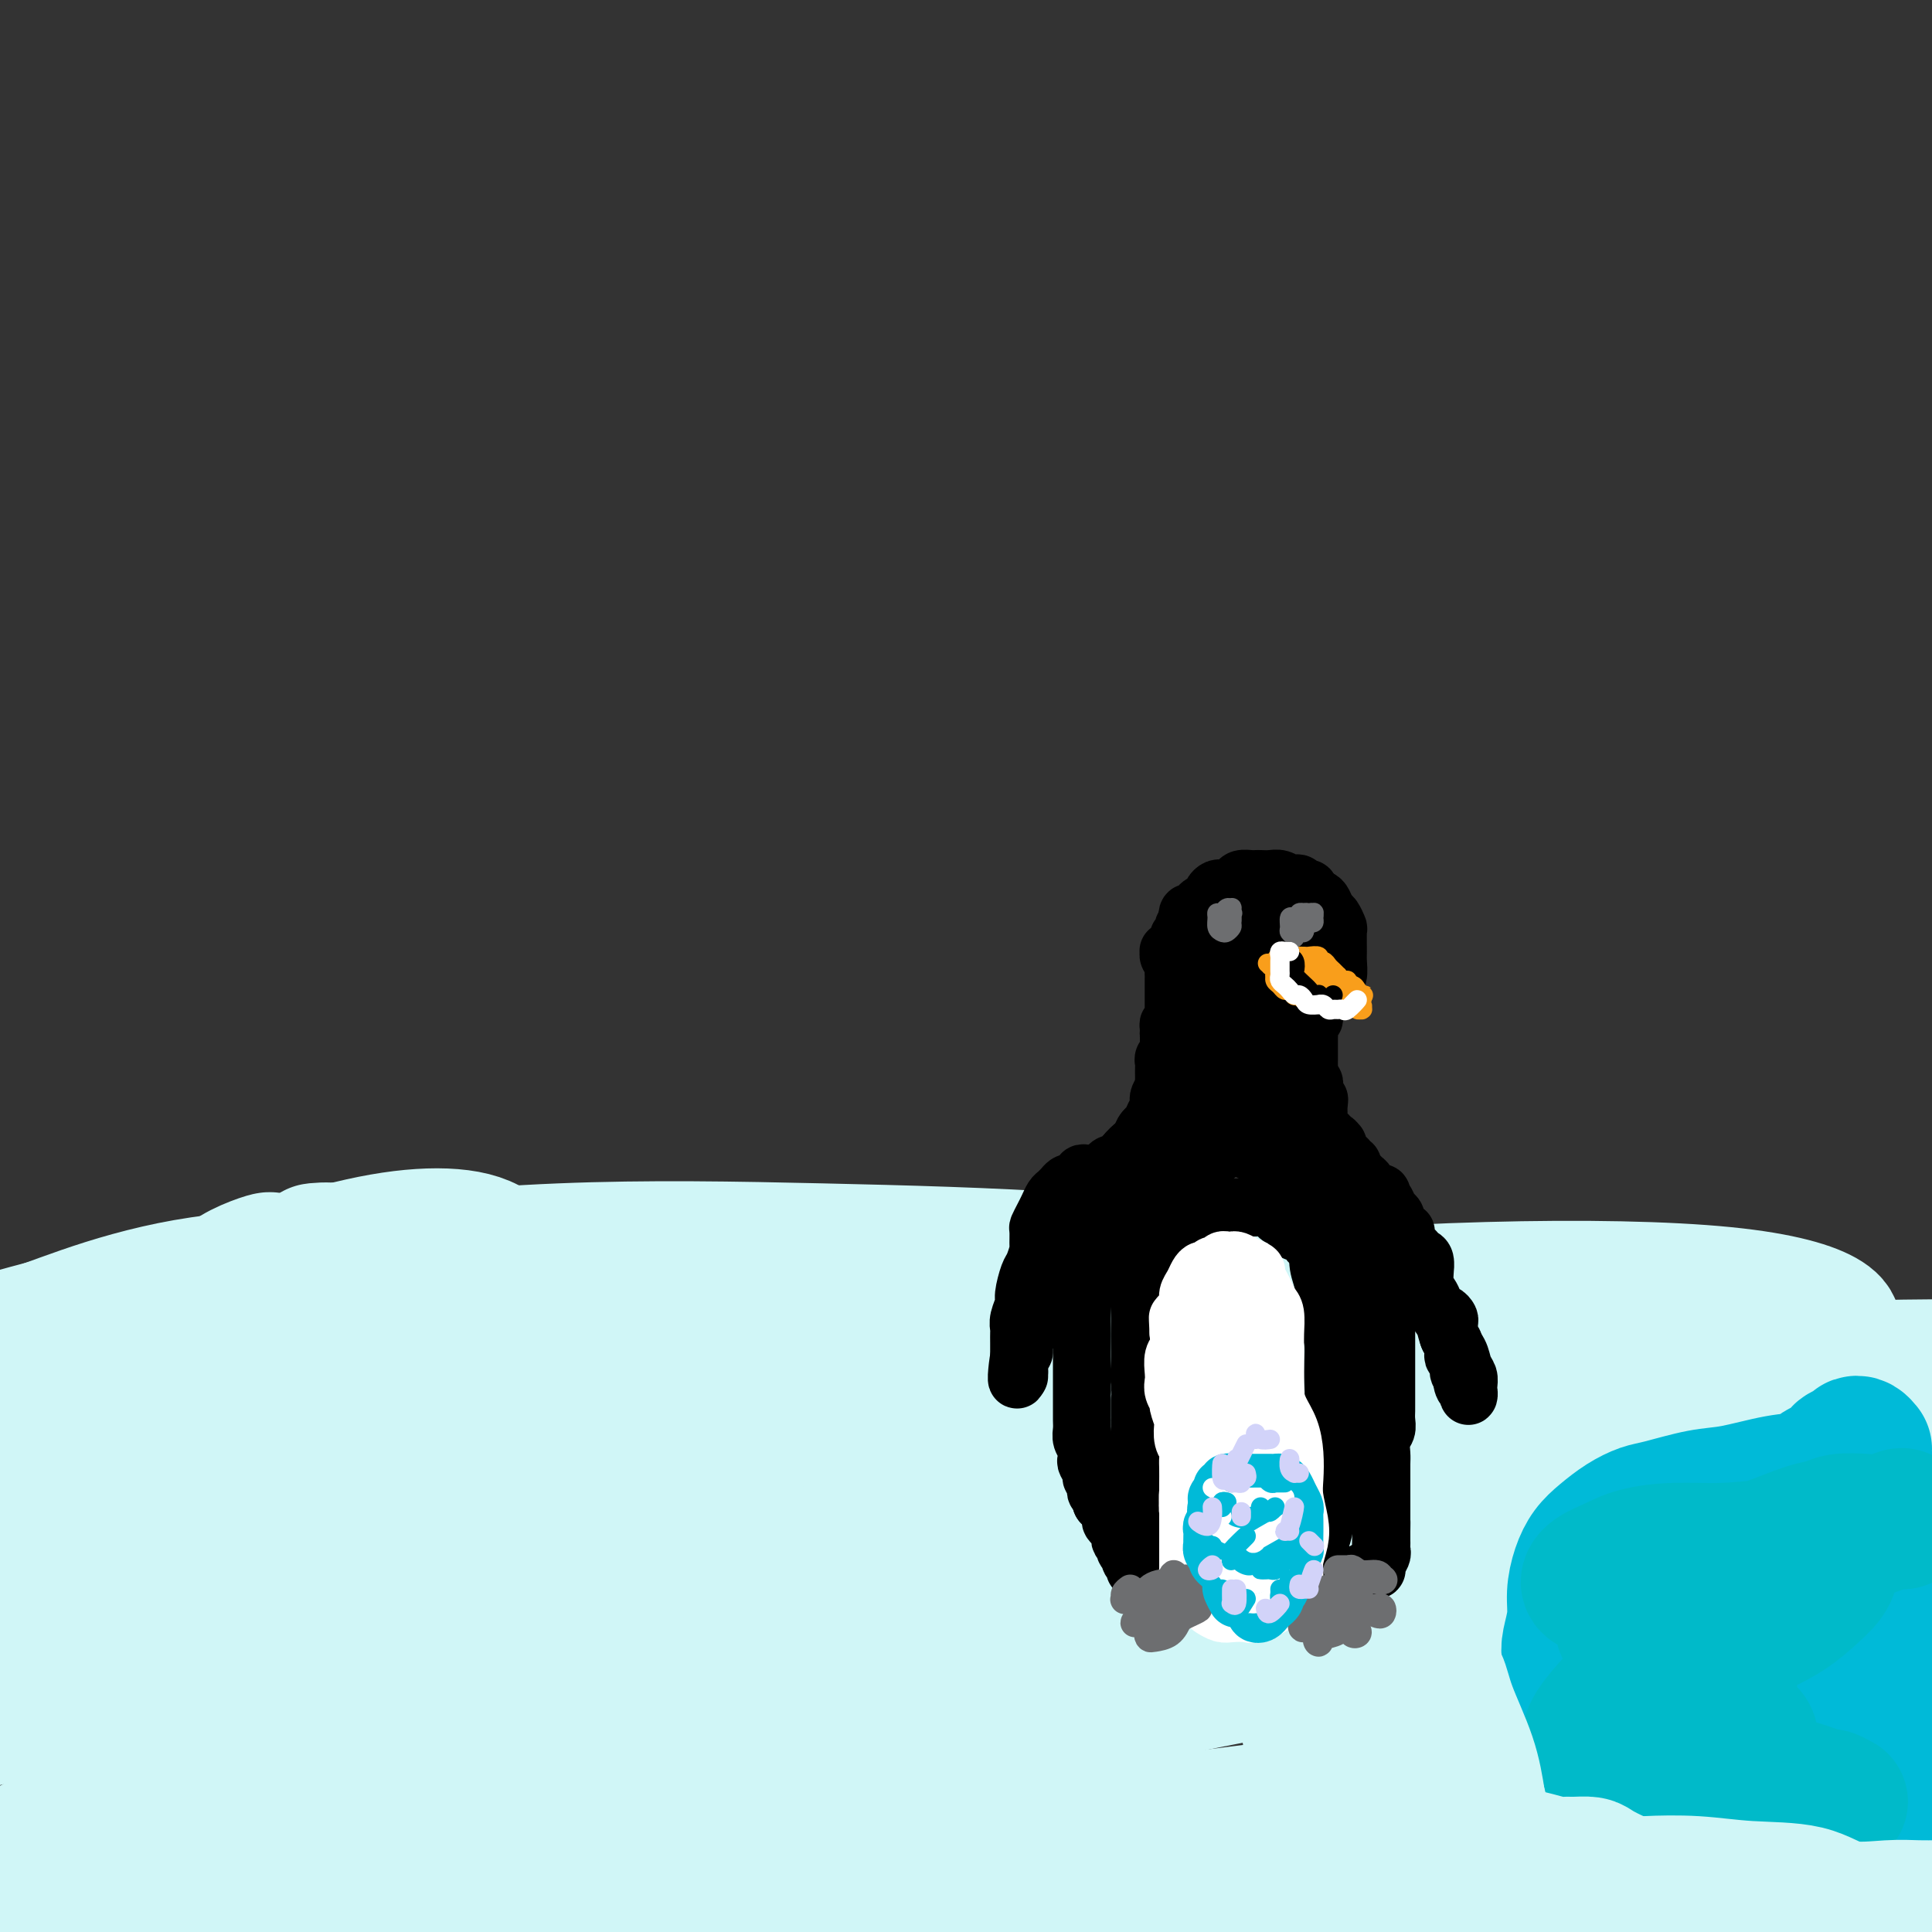 <svg viewBox='0 0 400 400' version='1.1' xmlns='http://www.w3.org/2000/svg' xmlns:xlink='http://www.w3.org/1999/xlink'><rect x="0" y="0" width="400" height="400" fill="#333333" stroke="none"/><g fill='none' stroke='#D0F6F7' stroke-width='28' stroke-linecap='round' stroke-linejoin='round'><path d='M95,268c-0.856,-0.014 -1.712,-0.028 -5,-1c-3.288,-0.972 -9.008,-2.901 -12,-4c-2.992,-1.099 -3.256,-1.367 -4,-2c-0.744,-0.633 -1.970,-1.632 -4,-2c-2.030,-0.368 -4.866,-0.105 -5,0c-0.134,0.105 2.433,0.053 5,0'/><path d='M56,261c0.031,-0.156 0.063,-0.312 -1,0c-1.063,0.312 -3.220,1.091 -5,2c-1.780,0.909 -3.184,1.946 -4,3c-0.816,1.054 -1.044,2.124 0,3c1.044,0.876 3.360,1.557 7,2c3.640,0.443 8.605,0.648 15,1c6.395,0.352 14.222,0.852 24,1c9.778,0.148 21.508,-0.056 34,-1c12.492,-0.944 25.747,-2.627 39,-4c13.253,-1.373 26.503,-2.435 40,-3c13.497,-0.565 27.241,-0.634 40,0c12.759,0.634 24.532,1.972 36,4c11.468,2.028 22.630,4.747 32,7c9.370,2.253 16.946,4.040 24,6c7.054,1.960 13.585,4.095 18,5c4.415,0.905 6.713,0.582 7,0c0.287,-0.582 -1.438,-1.423 -5,-3c-3.562,-1.577 -8.961,-3.889 -17,-6c-8.039,-2.111 -18.717,-4.019 -30,-6c-11.283,-1.981 -23.170,-4.035 -38,-6c-14.830,-1.965 -32.602,-3.841 -50,-5c-17.398,-1.159 -34.420,-1.602 -52,-2c-17.580,-0.398 -35.717,-0.753 -54,0c-18.283,0.753 -36.712,2.613 -53,5c-16.288,2.387 -30.436,5.301 -42,8c-11.564,2.699 -20.546,5.183 -26,7c-5.454,1.817 -7.382,2.967 -8,4c-0.618,1.033 0.075,1.948 5,1c4.925,-0.948 14.083,-3.759 26,-6c11.917,-2.241 26.593,-3.911 43,-6c16.407,-2.089 34.545,-4.597 55,-5c20.455,-0.403 43.228,1.298 66,3'/><path d='M182,270c22.232,1.549 44.812,3.921 66,6c21.188,2.079 40.983,3.864 59,5c18.017,1.136 34.257,1.622 46,1c11.743,-0.622 18.991,-2.354 23,-4c4.009,-1.646 4.779,-3.208 2,-5c-2.779,-1.792 -9.108,-3.815 -21,-5c-11.892,-1.185 -29.345,-1.533 -49,-1c-19.655,0.533 -41.510,1.948 -66,5c-24.490,3.052 -51.615,7.742 -78,12c-26.385,4.258 -52.029,8.086 -76,12c-23.971,3.914 -46.268,7.915 -64,11c-17.732,3.085 -30.897,5.253 -38,6c-7.103,0.747 -8.143,0.074 -5,0c3.143,-0.074 10.470,0.452 23,-1c12.530,-1.452 30.262,-4.882 51,-9c20.738,-4.118 44.481,-8.923 70,-12c25.519,-3.077 52.814,-4.424 81,-5c28.186,-0.576 57.264,-0.379 84,0c26.736,0.379 51.131,0.940 72,1c20.869,0.060 38.214,-0.383 49,-1c10.786,-0.617 15.015,-1.410 14,-2c-1.015,-0.590 -7.274,-0.979 -20,-1c-12.726,-0.021 -31.919,0.327 -53,2c-21.081,1.673 -44.051,4.673 -72,9c-27.949,4.327 -60.877,9.981 -92,16c-31.123,6.019 -60.440,12.403 -88,19c-27.560,6.597 -53.363,13.406 -74,19c-20.637,5.594 -36.109,9.974 -45,12c-8.891,2.026 -11.201,1.699 -10,1c1.201,-0.699 5.915,-1.771 17,-5c11.085,-3.229 28.543,-8.614 46,-14'/><path d='M34,342c21.697,-6.156 44.441,-12.045 70,-17c25.559,-4.955 53.935,-8.976 82,-11c28.065,-2.024 55.821,-2.051 82,-2c26.179,0.051 50.782,0.180 71,1c20.218,0.820 36.050,2.331 45,3c8.950,0.669 11.019,0.495 9,0c-2.019,-0.495 -8.127,-1.312 -20,-1c-11.873,0.312 -29.512,1.752 -50,4c-20.488,2.248 -43.826,5.302 -70,10c-26.174,4.698 -55.184,11.038 -83,18c-27.816,6.962 -54.438,14.544 -79,22c-24.562,7.456 -47.064,14.784 -63,19c-15.936,4.216 -25.307,5.319 -30,5c-4.693,-0.319 -4.708,-2.058 -1,-5c3.708,-2.942 11.138,-7.085 24,-13c12.862,-5.915 31.154,-13.601 52,-21c20.846,-7.399 44.244,-14.512 70,-19c25.756,-4.488 53.869,-6.353 81,-7c27.131,-0.647 53.281,-0.077 76,2c22.719,2.077 42.008,5.662 58,8c15.992,2.338 28.688,3.431 35,4c6.312,0.569 6.241,0.615 3,0c-3.241,-0.615 -9.651,-1.891 -22,-3c-12.349,-1.109 -30.638,-2.052 -51,-1c-20.362,1.052 -42.797,4.099 -68,9c-25.203,4.901 -53.174,11.657 -80,19c-26.826,7.343 -52.509,15.274 -74,23c-21.491,7.726 -38.791,15.246 -50,20c-11.209,4.754 -16.325,6.741 -18,8c-1.675,1.259 0.093,1.788 7,1c6.907,-0.788 18.954,-2.894 31,-5'/><path d='M71,413c14.606,-2.808 32.122,-7.829 53,-13c20.878,-5.171 45.117,-10.491 70,-15c24.883,-4.509 50.411,-8.205 75,-11c24.589,-2.795 48.239,-4.688 68,-6c19.761,-1.312 35.632,-2.043 47,-3c11.368,-0.957 18.233,-2.139 21,-3c2.767,-0.861 1.437,-1.400 -4,-2c-5.437,-0.600 -14.981,-1.261 -29,0c-14.019,1.261 -32.513,4.443 -53,8c-20.487,3.557 -42.968,7.488 -67,13c-24.032,5.512 -49.616,12.606 -73,19c-23.384,6.394 -44.566,12.089 -59,17c-14.434,4.911 -22.118,9.038 -25,11c-2.882,1.962 -0.961,1.758 5,2c5.961,0.242 15.962,0.930 29,0c13.038,-0.930 29.112,-3.476 47,-7c17.888,-3.524 37.589,-8.024 59,-12c21.411,-3.976 44.531,-7.427 65,-11c20.469,-3.573 38.288,-7.266 54,-11c15.712,-3.734 29.319,-7.507 38,-11c8.681,-3.493 12.438,-6.707 14,-9c1.562,-2.293 0.928,-3.666 -3,-4c-3.928,-0.334 -11.152,0.371 -22,3c-10.848,2.629 -25.320,7.183 -41,12c-15.680,4.817 -32.569,9.896 -49,16c-16.431,6.104 -32.403,13.231 -45,19c-12.597,5.769 -21.817,10.178 -27,14c-5.183,3.822 -6.327,7.055 -6,9c0.327,1.945 2.127,2.600 8,2c5.873,-0.600 15.821,-2.457 27,-6c11.179,-3.543 23.590,-8.771 36,-14'/><path d='M284,420c12.980,-5.269 27.429,-11.443 41,-17c13.571,-5.557 26.264,-10.499 37,-15c10.736,-4.501 19.517,-8.562 26,-11c6.483,-2.438 10.669,-3.253 13,-4c2.331,-0.747 2.806,-1.427 2,-1c-0.806,0.427 -2.894,1.962 -7,4c-4.106,2.038 -10.230,4.579 -17,8c-6.770,3.421 -14.186,7.721 -22,12c-7.814,4.279 -16.027,8.537 -23,13c-6.973,4.463 -12.707,9.132 -17,12c-4.293,2.868 -7.147,3.934 -10,5'/></g>
<g fill='none' stroke='#00BAD8' stroke-width='28' stroke-linecap='round' stroke-linejoin='round'><path d='M386,300c-0.324,-0.396 -0.648,-0.793 -1,-1c-0.352,-0.207 -0.730,-0.225 -1,0c-0.270,0.225 -0.430,0.694 -1,1c-0.570,0.306 -1.551,0.448 -2,1c-0.449,0.552 -0.366,1.514 -1,2c-0.634,0.486 -1.985,0.496 -3,1c-1.015,0.504 -1.693,1.501 -3,2c-1.307,0.499 -3.244,0.500 -6,1c-2.756,0.500 -6.330,1.498 -9,2c-2.670,0.502 -4.437,0.508 -7,1c-2.563,0.492 -5.922,1.471 -8,2c-2.078,0.529 -2.875,0.608 -4,1c-1.125,0.392 -2.579,1.097 -4,2c-1.421,0.903 -2.811,2.004 -4,3c-1.189,0.996 -2.179,1.888 -3,3c-0.821,1.112 -1.475,2.446 -2,4c-0.525,1.554 -0.923,3.329 -1,5c-0.077,1.671 0.166,3.236 0,5c-0.166,1.764 -0.742,3.725 -1,5c-0.258,1.275 -0.196,1.864 0,3c0.196,1.136 0.528,2.819 1,4c0.472,1.181 1.084,1.861 2,3c0.916,1.139 2.135,2.738 3,4c0.865,1.262 1.376,2.189 2,3c0.624,0.811 1.359,1.507 2,3c0.641,1.493 1.186,3.783 2,6c0.814,2.217 1.895,4.359 3,7c1.105,2.641 2.234,5.780 3,8c0.766,2.220 1.168,3.521 2,5c0.832,1.479 2.095,3.137 3,4c0.905,0.863 1.453,0.932 2,1'/><path d='M350,391c3.644,6.763 0.753,1.670 0,0c-0.753,-1.670 0.632,0.082 1,1c0.368,0.918 -0.281,1.002 0,1c0.281,-0.002 1.494,-0.091 2,0c0.506,0.091 0.306,0.362 1,0c0.694,-0.362 2.281,-1.358 3,-3c0.719,-1.642 0.570,-3.932 1,-6c0.430,-2.068 1.440,-3.914 2,-7c0.560,-3.086 0.672,-7.411 1,-11c0.328,-3.589 0.873,-6.441 1,-10c0.127,-3.559 -0.163,-7.826 -1,-11c-0.837,-3.174 -2.219,-5.256 -3,-7c-0.781,-1.744 -0.960,-3.151 -1,-4c-0.040,-0.849 0.058,-1.141 0,-1c-0.058,0.141 -0.272,0.716 0,2c0.272,1.284 1.028,3.279 2,6c0.972,2.721 2.159,6.170 3,10c0.841,3.830 1.337,8.040 2,13c0.663,4.960 1.492,10.668 2,14c0.508,3.332 0.696,4.287 1,5c0.304,0.713 0.725,1.183 1,1c0.275,-0.183 0.402,-1.018 1,-2c0.598,-0.982 1.665,-2.112 2,-5c0.335,-2.888 -0.063,-7.533 0,-12c0.063,-4.467 0.586,-8.756 1,-14c0.414,-5.244 0.717,-11.443 1,-16c0.283,-4.557 0.545,-7.472 1,-9c0.455,-1.528 1.101,-1.667 2,-1c0.899,0.667 2.050,2.141 4,5c1.950,2.859 4.700,7.103 7,12c2.300,4.897 4.150,10.449 6,16'/><path d='M393,358c2.600,7.838 2.601,13.432 3,17c0.399,3.568 1.197,5.108 2,6c0.803,0.892 1.611,1.134 2,1c0.389,-0.134 0.357,-0.645 0,-2c-0.357,-1.355 -1.040,-3.554 -2,-7c-0.960,-3.446 -2.196,-8.137 -3,-14c-0.804,-5.863 -1.175,-12.896 -2,-20c-0.825,-7.104 -2.105,-14.278 -3,-19c-0.895,-4.722 -1.407,-6.993 -1,-8c0.407,-1.007 1.733,-0.749 3,0c1.267,0.749 2.475,1.991 4,4c1.525,2.009 3.368,4.787 5,9c1.632,4.213 3.053,9.861 4,16c0.947,6.139 1.420,12.768 1,19c-0.420,6.232 -1.733,12.066 -3,16c-1.267,3.934 -2.487,5.967 -4,8c-1.513,2.033 -3.317,4.066 -5,6c-1.683,1.934 -3.243,3.770 -6,5c-2.757,1.230 -6.711,1.855 -10,2c-3.289,0.145 -5.913,-0.189 -9,-1c-3.087,-0.811 -6.635,-2.100 -9,-5c-2.365,-2.900 -3.545,-7.410 -4,-12c-0.455,-4.590 -0.185,-9.260 0,-15c0.185,-5.740 0.286,-12.549 1,-19c0.714,-6.451 2.042,-12.542 3,-16c0.958,-3.458 1.548,-4.283 2,-5c0.452,-0.717 0.768,-1.328 1,-2c0.232,-0.672 0.382,-1.407 1,-1c0.618,0.407 1.705,1.956 2,4c0.295,2.044 -0.201,4.584 0,9c0.201,4.416 1.101,10.708 2,17'/><path d='M368,351c1.083,8.833 1.792,15.917 2,22c0.208,6.083 -0.085,11.166 0,14c0.085,2.834 0.549,3.419 0,4c-0.549,0.581 -2.111,1.158 -4,1c-1.889,-0.158 -4.106,-1.050 -6,-3c-1.894,-1.950 -3.464,-4.959 -5,-8c-1.536,-3.041 -3.039,-6.115 -5,-10c-1.961,-3.885 -4.381,-8.583 -6,-13c-1.619,-4.417 -2.439,-8.554 -3,-12c-0.561,-3.446 -0.865,-6.202 -1,-8c-0.135,-1.798 -0.101,-2.640 0,-4c0.101,-1.360 0.267,-3.240 1,-4c0.733,-0.760 2.031,-0.402 4,0c1.969,0.402 4.610,0.848 7,2c2.390,1.152 4.530,3.010 6,5c1.470,1.990 2.270,4.111 3,5c0.730,0.889 1.389,0.547 1,2c-0.389,1.453 -1.825,4.701 -2,5c-0.175,0.299 0.913,-2.350 2,-5'/></g>
<g fill='none' stroke='#00BAC9' stroke-width='28' stroke-linecap='round' stroke-linejoin='round'><path d='M336,337c0.037,-0.244 0.074,-0.487 0,-1c-0.074,-0.513 -0.261,-1.295 0,-2c0.261,-0.705 0.968,-1.334 2,-2c1.032,-0.666 2.390,-1.370 4,-2c1.610,-0.630 3.474,-1.184 6,-2c2.526,-0.816 5.716,-1.892 8,-3c2.284,-1.108 3.663,-2.248 5,-3c1.337,-0.752 2.633,-1.116 5,-2c2.367,-0.884 5.806,-2.289 8,-3c2.194,-0.711 3.145,-0.730 4,-1c0.855,-0.270 1.616,-0.791 3,-1c1.384,-0.209 3.390,-0.105 5,0c1.610,0.105 2.823,0.210 4,0c1.177,-0.210 2.319,-0.734 3,-1c0.681,-0.266 0.901,-0.275 1,0c0.099,0.275 0.076,0.833 0,1c-0.076,0.167 -0.206,-0.058 -1,0c-0.794,0.058 -2.253,0.398 -4,1c-1.747,0.602 -3.784,1.467 -6,2c-2.216,0.533 -4.612,0.733 -7,1c-2.388,0.267 -4.767,0.599 -8,1c-3.233,0.401 -7.321,0.870 -11,1c-3.679,0.130 -6.949,-0.078 -10,0c-3.051,0.078 -5.882,0.441 -8,1c-2.118,0.559 -3.524,1.313 -5,2c-1.476,0.687 -3.021,1.309 -4,2c-0.979,0.691 -1.392,1.453 -1,2c0.392,0.547 1.588,0.879 3,1c1.412,0.121 3.038,0.033 5,0c1.962,-0.033 4.259,-0.009 6,0c1.741,0.009 2.926,0.003 5,0c2.074,-0.003 5.037,-0.001 8,0'/><path d='M356,329c4.656,0.088 4.295,0.309 6,0c1.705,-0.309 5.474,-1.149 8,-2c2.526,-0.851 3.807,-1.712 5,-2c1.193,-0.288 2.297,-0.003 3,0c0.703,0.003 1.006,-0.277 1,0c-0.006,0.277 -0.320,1.111 -1,2c-0.680,0.889 -1.725,1.832 -3,3c-1.275,1.168 -2.780,2.562 -5,4c-2.220,1.438 -5.156,2.921 -8,4c-2.844,1.079 -5.598,1.755 -9,3c-3.402,1.245 -7.454,3.058 -10,4c-2.546,0.942 -3.586,1.012 -4,2c-0.414,0.988 -0.201,2.895 0,4c0.201,1.105 0.392,1.410 1,2c0.608,0.590 1.634,1.466 3,2c1.366,0.534 3.073,0.725 5,1c1.927,0.275 4.075,0.634 6,1c1.925,0.366 3.626,0.738 5,1c1.374,0.262 2.421,0.413 3,1c0.579,0.587 0.692,1.611 0,3c-0.692,1.389 -2.188,3.143 -3,5c-0.812,1.857 -0.941,3.818 -2,6c-1.059,2.182 -3.050,4.586 -4,6c-0.950,1.414 -0.860,1.836 -1,3c-0.140,1.164 -0.511,3.068 0,4c0.511,0.932 1.903,0.893 3,1c1.097,0.107 1.899,0.360 3,1c1.101,0.640 2.501,1.666 4,2c1.499,0.334 3.096,-0.026 4,0c0.904,0.026 1.115,0.436 1,0c-0.115,-0.436 -0.558,-1.718 -1,-3'/><path d='M366,387c-0.041,-1.404 -2.143,-3.415 -4,-5c-1.857,-1.585 -3.470,-2.745 -5,-4c-1.530,-1.255 -2.976,-2.607 -6,-4c-3.024,-1.393 -7.626,-2.829 -11,-4c-3.374,-1.171 -5.519,-2.079 -7,-3c-1.481,-0.921 -2.298,-1.857 -3,-3c-0.702,-1.143 -1.290,-2.494 -1,-4c0.290,-1.506 1.458,-3.167 3,-5c1.542,-1.833 3.459,-3.838 5,-6c1.541,-2.162 2.707,-4.481 4,-6c1.293,-1.519 2.714,-2.238 4,-3c1.286,-0.762 2.436,-1.568 4,-2c1.564,-0.432 3.542,-0.491 5,0c1.458,0.491 2.395,1.530 3,3c0.605,1.470 0.880,3.370 1,6c0.120,2.630 0.087,5.988 0,9c-0.087,3.012 -0.229,5.676 0,8c0.229,2.324 0.830,4.306 2,5c1.170,0.694 2.911,0.099 5,0c2.089,-0.099 4.527,0.297 7,1c2.473,0.703 4.983,1.714 6,2c1.017,0.286 0.543,-0.154 1,0c0.457,0.154 1.845,0.901 2,1c0.155,0.099 -0.922,-0.451 -2,-1'/></g>
<g fill='none' stroke='#D0F6F7' stroke-width='28' stroke-linecap='round' stroke-linejoin='round'><path d='M119,304c-0.346,-0.100 -0.692,-0.199 -1,-1c-0.308,-0.801 -0.577,-2.302 0,-3c0.577,-0.698 2.000,-0.592 3,0c1.000,0.592 1.577,1.671 1,3c-0.577,1.329 -2.308,2.908 -4,5c-1.692,2.092 -3.346,4.696 -7,8c-3.654,3.304 -9.310,7.309 -13,10c-3.690,2.691 -5.415,4.068 -7,5c-1.585,0.932 -3.032,1.421 -3,1c0.032,-0.421 1.542,-1.750 3,-4c1.458,-2.250 2.864,-5.420 6,-9c3.136,-3.580 8.001,-7.572 14,-12c5.999,-4.428 13.132,-9.294 19,-13c5.868,-3.706 10.471,-6.253 14,-8c3.529,-1.747 5.983,-2.695 7,-3c1.017,-0.305 0.597,0.031 -1,1c-1.597,0.969 -4.370,2.569 -9,5c-4.630,2.431 -11.118,5.693 -20,9c-8.882,3.307 -20.158,6.659 -32,11c-11.842,4.341 -24.249,9.671 -36,14c-11.751,4.329 -22.846,7.658 -32,11c-9.154,3.342 -16.368,6.698 -21,8c-4.632,1.302 -6.684,0.549 -7,0c-0.316,-0.549 1.103,-0.893 5,-3c3.897,-2.107 10.271,-5.976 17,-10c6.729,-4.024 13.811,-8.204 22,-13c8.189,-4.796 17.483,-10.207 27,-15c9.517,-4.793 19.257,-8.967 27,-13c7.743,-4.033 13.488,-7.926 17,-10c3.512,-2.074 4.792,-2.327 5,-2c0.208,0.327 -0.655,1.236 -5,3c-4.345,1.764 -12.173,4.382 -20,7'/><path d='M88,286c-8.282,3.213 -16.488,6.245 -27,10c-10.512,3.755 -23.330,8.231 -34,12c-10.670,3.769 -19.191,6.830 -26,8c-6.809,1.170 -11.905,0.448 -15,-1c-3.095,-1.448 -4.187,-3.624 -4,-6c0.187,-2.376 1.655,-4.954 5,-8c3.345,-3.046 8.567,-6.561 15,-11c6.433,-4.439 14.078,-9.802 22,-14c7.922,-4.198 16.122,-7.232 24,-10c7.878,-2.768 15.435,-5.271 22,-7c6.565,-1.729 12.140,-2.685 17,-3c4.860,-0.315 9.006,0.010 12,1c2.994,0.990 4.838,2.644 6,5c1.162,2.356 1.643,5.412 0,8c-1.643,2.588 -5.410,4.707 -10,7c-4.590,2.293 -10.002,4.761 -17,7c-6.998,2.239 -15.581,4.249 -25,6c-9.419,1.751 -19.674,3.242 -28,4c-8.326,0.758 -14.725,0.781 -20,0c-5.275,-0.781 -9.428,-2.367 -12,-4c-2.572,-1.633 -3.562,-3.311 -3,-5c0.562,-1.689 2.677,-3.387 6,-5c3.323,-1.613 7.853,-3.141 13,-5c5.147,-1.859 10.910,-4.050 18,-6c7.090,-1.950 15.508,-3.660 24,-4c8.492,-0.340 17.059,0.690 26,2c8.941,1.310 18.258,2.901 27,5c8.742,2.099 16.910,4.707 25,8c8.090,3.293 16.101,7.271 24,10c7.899,2.729 15.685,4.208 22,5c6.315,0.792 11.157,0.896 16,1'/><path d='M191,296c7.918,0.508 8.714,-1.221 10,-2c1.286,-0.779 3.062,-0.606 4,-1c0.938,-0.394 1.039,-1.354 0,-2c-1.039,-0.646 -3.217,-0.979 -7,-1c-3.783,-0.021 -9.171,0.270 -16,1c-6.829,0.730 -15.097,1.901 -24,3c-8.903,1.099 -18.439,2.128 -29,4c-10.561,1.872 -22.147,4.589 -32,7c-9.853,2.411 -17.975,4.517 -25,6c-7.025,1.483 -12.954,2.343 -16,3c-3.046,0.657 -3.208,1.111 -3,2c0.208,0.889 0.788,2.214 3,3c2.212,0.786 6.056,1.034 12,1c5.944,-0.034 13.988,-0.350 23,-1c9.012,-0.650 18.992,-1.635 30,-1c11.008,0.635 23.044,2.890 34,5c10.956,2.110 20.831,4.075 30,5c9.169,0.925 17.630,0.811 25,1c7.370,0.189 13.647,0.682 19,1c5.353,0.318 9.782,0.460 14,1c4.218,0.540 8.226,1.478 11,3c2.774,1.522 4.315,3.628 6,5c1.685,1.372 3.515,2.010 5,3c1.485,0.990 2.624,2.330 3,3c0.376,0.670 -0.013,0.668 0,1c0.013,0.332 0.426,0.996 1,3c0.574,2.004 1.308,5.347 2,9c0.692,3.653 1.340,7.615 2,11c0.660,3.385 1.330,6.192 2,9'/><path d='M275,378c1.488,5.959 1.709,4.355 2,4c0.291,-0.355 0.653,0.537 1,0c0.347,-0.537 0.678,-2.503 1,-4c0.322,-1.497 0.635,-2.525 1,-5c0.365,-2.475 0.782,-6.397 1,-9c0.218,-2.603 0.236,-3.886 1,-5c0.764,-1.114 2.272,-2.059 3,-3c0.728,-0.941 0.675,-1.877 1,-2c0.325,-0.123 1.029,0.568 2,1c0.971,0.432 2.210,0.607 3,2c0.790,1.393 1.129,4.005 2,7c0.871,2.995 2.272,6.374 4,9c1.728,2.626 3.782,4.500 5,6c1.218,1.500 1.600,2.626 2,3c0.400,0.374 0.818,-0.003 1,0c0.182,0.003 0.127,0.386 0,0c-0.127,-0.386 -0.328,-1.542 -1,-3c-0.672,-1.458 -1.817,-3.218 -3,-5c-1.183,-1.782 -2.406,-3.584 -4,-6c-1.594,-2.416 -3.560,-5.445 -5,-8c-1.440,-2.555 -2.356,-4.636 -3,-6c-0.644,-1.364 -1.017,-2.011 -1,-3c0.017,-0.989 0.423,-2.318 1,-3c0.577,-0.682 1.324,-0.715 2,-1c0.676,-0.285 1.281,-0.822 2,-1c0.719,-0.178 1.551,0.003 2,0c0.449,-0.003 0.515,-0.192 1,0c0.485,0.192 1.388,0.763 2,2c0.612,1.237 0.934,3.141 2,6c1.066,2.859 2.876,6.674 4,10c1.124,3.326 1.562,6.163 2,9'/><path d='M306,373c1.544,5.571 1.404,6.999 2,8c0.596,1.001 1.928,1.575 3,2c1.072,0.425 1.886,0.703 3,1c1.114,0.297 2.529,0.615 4,1c1.471,0.385 2.997,0.837 4,1c1.003,0.163 1.482,0.036 2,0c0.518,-0.036 1.076,0.020 2,0c0.924,-0.020 2.215,-0.115 3,0c0.785,0.115 1.066,0.440 2,1c0.934,0.560 2.522,1.354 4,2c1.478,0.646 2.847,1.144 4,2c1.153,0.856 2.088,2.071 3,3c0.912,0.929 1.799,1.574 3,2c1.201,0.426 2.717,0.635 4,1c1.283,0.365 2.333,0.885 3,1c0.667,0.115 0.952,-0.177 1,0c0.048,0.177 -0.142,0.821 0,1c0.142,0.179 0.616,-0.109 1,0c0.384,0.109 0.678,0.614 1,1c0.322,0.386 0.674,0.652 1,1c0.326,0.348 0.628,0.777 1,1c0.372,0.223 0.816,0.239 1,0c0.184,-0.239 0.110,-0.735 0,-1c-0.110,-0.265 -0.256,-0.299 -1,-1c-0.744,-0.701 -2.085,-2.068 -4,-3c-1.915,-0.932 -4.406,-1.429 -7,-2c-2.594,-0.571 -5.293,-1.215 -8,-2c-2.707,-0.785 -5.421,-1.711 -7,-2c-1.579,-0.289 -2.023,0.060 -2,0c0.023,-0.060 0.511,-0.530 1,-1'/><path d='M330,390c-2.950,-1.087 1.175,-0.305 4,0c2.825,0.305 4.352,0.131 7,0c2.648,-0.131 6.419,-0.221 10,0c3.581,0.221 6.971,0.753 11,1c4.029,0.247 8.697,0.210 12,1c3.303,0.790 5.241,2.408 8,3c2.759,0.592 6.338,0.159 9,0c2.662,-0.159 4.408,-0.042 6,0c1.592,0.042 3.030,0.011 5,0c1.970,-0.011 4.471,-0.002 6,0c1.529,0.002 2.084,-0.002 3,0c0.916,0.002 2.192,0.010 3,0c0.808,-0.010 1.147,-0.039 2,0c0.853,0.039 2.220,0.144 3,0c0.780,-0.144 0.974,-0.539 1,-1c0.026,-0.461 -0.114,-0.990 -1,-1c-0.886,-0.010 -2.516,0.498 -4,1c-1.484,0.502 -2.822,0.997 -5,2c-2.178,1.003 -5.196,2.515 -9,4c-3.804,1.485 -8.395,2.942 -13,4c-4.605,1.058 -9.224,1.717 -12,2c-2.776,0.283 -3.710,0.189 -5,0c-1.290,-0.189 -2.936,-0.472 -4,0c-1.064,0.472 -1.544,1.698 -2,2c-0.456,0.302 -0.887,-0.319 0,0c0.887,0.319 3.091,1.577 5,2c1.909,0.423 3.522,0.010 6,0c2.478,-0.010 5.821,0.382 9,0c3.179,-0.382 6.194,-1.538 9,-2c2.806,-0.462 5.403,-0.231 8,0'/><path d='M402,408c6.914,0.278 5.699,0.971 6,2c0.301,1.029 2.120,2.392 3,3c0.880,0.608 0.823,0.459 0,1c-0.823,0.541 -2.411,1.770 -4,3'/></g>
<g fill='none' stroke='#000000' stroke-width='12' stroke-linecap='round' stroke-linejoin='round'><path d='M237,309c0.543,0.115 1.087,0.231 1,0c-0.087,-0.231 -0.804,-0.807 -1,-1c-0.196,-0.193 0.130,-0.002 0,0c-0.130,0.002 -0.714,-0.185 -1,0c-0.286,0.185 -0.273,0.743 0,1c0.273,0.257 0.805,0.213 1,0c0.195,-0.213 0.052,-0.596 0,-1c-0.052,-0.404 -0.015,-0.830 0,-1c0.015,-0.170 0.007,-0.085 0,0'/><path d='M237,307c-0.000,-0.489 -0.000,-0.712 0,-1c0.000,-0.288 0.000,-0.640 0,-1c-0.000,-0.360 -0.000,-0.726 0,-1c0.000,-0.274 0.001,-0.454 0,-1c-0.001,-0.546 -0.004,-1.456 0,-2c0.004,-0.544 0.015,-0.722 0,-1c-0.015,-0.278 -0.057,-0.657 0,-1c0.057,-0.343 0.211,-0.651 0,-1c-0.211,-0.349 -0.789,-0.738 -1,-1c-0.211,-0.262 -0.057,-0.398 0,-1c0.057,-0.602 0.015,-1.672 0,-2c-0.015,-0.328 -0.004,0.084 0,0c0.004,-0.084 0.001,-0.666 0,-1c-0.001,-0.334 -0.000,-0.422 0,-1c0.000,-0.578 0.000,-1.646 0,-2c-0.000,-0.354 -0.001,0.007 0,0c0.001,-0.007 0.004,-0.382 0,-1c-0.004,-0.618 -0.015,-1.479 0,-2c0.015,-0.521 0.057,-0.703 0,-1c-0.057,-0.297 -0.211,-0.708 0,-1c0.211,-0.292 0.789,-0.463 1,-1c0.211,-0.537 0.057,-1.439 0,-2c-0.057,-0.561 -0.015,-0.780 0,-1c0.015,-0.220 0.004,-0.440 0,-1c-0.004,-0.560 -0.002,-1.459 0,-2c0.002,-0.541 0.004,-0.722 0,-1c-0.004,-0.278 -0.015,-0.652 0,-1c0.015,-0.348 0.056,-0.671 0,-1c-0.056,-0.329 -0.207,-0.666 0,-1c0.207,-0.334 0.774,-0.667 1,-1c0.226,-0.333 0.113,-0.667 0,-1'/><path d='M238,272c0.171,-5.367 0.097,-1.283 0,0c-0.097,1.283 -0.218,-0.234 0,-1c0.218,-0.766 0.775,-0.782 1,-1c0.225,-0.218 0.117,-0.640 0,-1c-0.117,-0.360 -0.243,-0.660 0,-1c0.243,-0.340 0.854,-0.721 1,-1c0.146,-0.279 -0.172,-0.456 0,-1c0.172,-0.544 0.835,-1.455 1,-2c0.165,-0.545 -0.167,-0.725 0,-1c0.167,-0.275 0.833,-0.647 1,-1c0.167,-0.353 -0.166,-0.687 0,-1c0.166,-0.313 0.832,-0.605 1,-1c0.168,-0.395 -0.161,-0.894 0,-1c0.161,-0.106 0.813,0.179 1,0c0.187,-0.179 -0.090,-0.823 0,-1c0.090,-0.177 0.549,0.111 1,0c0.451,-0.111 0.894,-0.622 1,-1c0.106,-0.378 -0.127,-0.622 0,-1c0.127,-0.378 0.612,-0.890 1,-1c0.388,-0.110 0.677,0.182 1,0c0.323,-0.182 0.678,-0.837 1,-1c0.322,-0.163 0.611,0.168 1,0c0.389,-0.168 0.877,-0.833 1,-1c0.123,-0.167 -0.121,0.166 0,0c0.121,-0.166 0.607,-0.829 1,-1c0.393,-0.171 0.693,0.150 1,0c0.307,-0.150 0.621,-0.771 1,-1c0.379,-0.229 0.823,-0.065 1,0c0.177,0.065 0.089,0.033 0,0'/><path d='M255,251c1.431,-0.845 1.010,-0.959 1,-1c-0.010,-0.041 0.393,-0.011 1,0c0.607,0.011 1.420,0.003 2,0c0.580,-0.003 0.929,-0.002 1,0c0.071,0.002 -0.135,0.005 0,0c0.135,-0.005 0.610,-0.016 1,0c0.390,0.016 0.696,0.061 1,0c0.304,-0.061 0.606,-0.227 1,0c0.394,0.227 0.879,0.849 1,1c0.121,0.151 -0.121,-0.167 0,0c0.121,0.167 0.606,0.819 1,1c0.394,0.181 0.698,-0.109 1,0c0.302,0.109 0.602,0.618 1,1c0.398,0.382 0.894,0.637 1,1c0.106,0.363 -0.178,0.832 0,1c0.178,0.168 0.817,0.034 1,0c0.183,-0.034 -0.092,0.032 0,0c0.092,-0.032 0.550,-0.162 1,0c0.450,0.162 0.891,0.617 1,1c0.109,0.383 -0.116,0.694 0,1c0.116,0.306 0.571,0.607 1,1c0.429,0.393 0.832,0.879 1,1c0.168,0.121 0.100,-0.121 0,0c-0.100,0.121 -0.233,0.605 0,1c0.233,0.395 0.833,0.700 1,1c0.167,0.300 -0.100,0.596 0,1c0.100,0.404 0.565,0.916 1,1c0.435,0.084 0.838,-0.262 1,0c0.162,0.262 0.081,1.131 0,2'/><path d='M276,265c2.394,2.440 1.377,1.040 1,1c-0.377,-0.040 -0.116,1.280 0,2c0.116,0.720 0.087,0.841 0,1c-0.087,0.159 -0.233,0.357 0,1c0.233,0.643 0.846,1.730 1,2c0.154,0.270 -0.151,-0.278 0,0c0.151,0.278 0.758,1.383 1,2c0.242,0.617 0.117,0.746 0,1c-0.117,0.254 -0.227,0.632 0,1c0.227,0.368 0.792,0.728 1,1c0.208,0.272 0.060,0.458 0,1c-0.060,0.542 -0.030,1.439 0,2c0.030,0.561 0.061,0.784 0,1c-0.061,0.216 -0.213,0.424 0,1c0.213,0.576 0.793,1.521 1,2c0.207,0.479 0.041,0.491 0,1c-0.041,0.509 0.041,1.515 0,2c-0.041,0.485 -0.207,0.450 0,1c0.207,0.550 0.788,1.687 1,2c0.212,0.313 0.057,-0.197 0,0c-0.057,0.197 -0.015,1.103 0,2c0.015,0.897 0.004,1.786 0,2c-0.004,0.214 -0.001,-0.247 0,0c0.001,0.247 -0.001,1.203 0,2c0.001,0.797 0.004,1.436 0,2c-0.004,0.564 -0.015,1.054 0,2c0.015,0.946 0.057,2.347 0,3c-0.057,0.653 -0.211,0.556 0,1c0.211,0.444 0.788,1.427 1,2c0.212,0.573 0.061,0.735 0,1c-0.061,0.265 -0.030,0.632 0,1'/><path d='M283,308c1.226,6.881 0.792,2.583 0,1c-0.792,-1.583 -1.940,-0.452 -2,0c-0.060,0.452 0.970,0.226 2,0'/><path d='M248,205c-0.430,-0.126 -0.859,-0.252 -1,0c-0.141,0.252 0.008,0.881 0,1c-0.008,0.119 -0.172,-0.271 0,0c0.172,0.271 0.680,1.203 1,2c0.320,0.797 0.452,1.457 1,2c0.548,0.543 1.510,0.967 2,1c0.490,0.033 0.506,-0.327 1,0c0.494,0.327 1.464,1.341 2,2c0.536,0.659 0.637,0.962 1,1c0.363,0.038 0.989,-0.189 2,0c1.011,0.189 2.408,0.794 3,1c0.592,0.206 0.378,0.013 1,0c0.622,-0.013 2.079,0.155 3,0c0.921,-0.155 1.307,-0.634 2,-1c0.693,-0.366 1.692,-0.619 2,-1c0.308,-0.381 -0.076,-0.889 0,-1c0.076,-0.111 0.612,0.174 1,0c0.388,-0.174 0.630,-0.806 1,-1c0.370,-0.194 0.870,0.050 1,0c0.130,-0.050 -0.109,-0.395 0,-1c0.109,-0.605 0.565,-1.472 1,-2c0.435,-0.528 0.849,-0.719 1,-1c0.151,-0.281 0.041,-0.653 0,-1c-0.041,-0.347 -0.011,-0.670 0,-1c0.011,-0.330 0.003,-0.666 0,-1c-0.003,-0.334 -0.001,-0.667 0,-1c0.001,-0.333 0.000,-0.667 0,-1c-0.000,-0.333 -0.000,-0.667 0,-1'/><path d='M273,201c0.155,-1.202 0.041,-0.707 0,-1c-0.041,-0.293 -0.011,-1.374 0,-2c0.011,-0.626 0.003,-0.798 0,-1c-0.003,-0.202 0.000,-0.434 0,-1c-0.000,-0.566 -0.004,-1.466 0,-2c0.004,-0.534 0.016,-0.702 0,-1c-0.016,-0.298 -0.061,-0.728 0,-1c0.061,-0.272 0.228,-0.388 0,-1c-0.228,-0.612 -0.852,-1.722 -1,-2c-0.148,-0.278 0.182,0.276 0,0c-0.182,-0.276 -0.874,-1.380 -1,-2c-0.126,-0.620 0.313,-0.755 0,-1c-0.313,-0.245 -1.378,-0.602 -2,-1c-0.622,-0.398 -0.799,-0.839 -1,-1c-0.201,-0.161 -0.425,-0.043 -1,0c-0.575,0.043 -1.501,0.012 -2,0c-0.499,-0.012 -0.571,-0.003 -1,0c-0.429,0.003 -1.214,0.001 -2,0c-0.786,-0.001 -1.573,-0.001 -2,0c-0.427,0.001 -0.495,0.004 -1,0c-0.505,-0.004 -1.448,-0.016 -2,0c-0.552,0.016 -0.712,0.059 -1,0c-0.288,-0.059 -0.704,-0.222 -1,0c-0.296,0.222 -0.471,0.828 -1,1c-0.529,0.172 -1.413,-0.090 -2,0c-0.587,0.090 -0.878,0.530 -1,1c-0.122,0.470 -0.074,0.968 0,1c0.074,0.032 0.174,-0.404 0,0c-0.174,0.404 -0.624,1.647 -1,2c-0.376,0.353 -0.679,-0.185 -1,0c-0.321,0.185 -0.661,1.092 -1,2'/><path d='M248,191c-0.562,1.364 0.035,1.773 0,2c-0.035,0.227 -0.700,0.273 -1,1c-0.300,0.727 -0.236,2.135 0,3c0.236,0.865 0.644,1.186 1,2c0.356,0.814 0.662,2.120 1,3c0.338,0.880 0.709,1.335 1,2c0.291,0.665 0.503,1.541 1,2c0.497,0.459 1.280,0.501 2,1c0.720,0.499 1.377,1.454 2,2c0.623,0.546 1.212,0.682 2,1c0.788,0.318 1.773,0.818 3,1c1.227,0.182 2.694,0.047 4,0c1.306,-0.047 2.449,-0.004 3,0c0.551,0.004 0.510,-0.030 1,0c0.490,0.030 1.511,0.126 2,0c0.489,-0.126 0.445,-0.472 1,-1c0.555,-0.528 1.708,-1.239 2,-2c0.292,-0.761 -0.275,-1.573 0,-2c0.275,-0.427 1.394,-0.468 2,-1c0.606,-0.532 0.698,-1.555 1,-2c0.302,-0.445 0.814,-0.314 1,-1c0.186,-0.686 0.047,-2.191 0,-3c-0.047,-0.809 -0.001,-0.923 0,-2c0.001,-1.077 -0.041,-3.119 0,-4c0.041,-0.881 0.167,-0.603 0,-1c-0.167,-0.397 -0.625,-1.468 -1,-2c-0.375,-0.532 -0.667,-0.524 -1,-1c-0.333,-0.476 -0.708,-1.437 -1,-2c-0.292,-0.563 -0.502,-0.729 -1,-1c-0.498,-0.271 -1.285,-0.649 -2,-1c-0.715,-0.351 -1.357,-0.676 -2,-1'/><path d='M269,184c-1.534,-1.393 -1.369,-0.374 -2,0c-0.631,0.374 -2.056,0.103 -3,0c-0.944,-0.103 -1.405,-0.040 -2,0c-0.595,0.040 -1.324,0.056 -2,0c-0.676,-0.056 -1.298,-0.185 -2,0c-0.702,0.185 -1.483,0.683 -2,1c-0.517,0.317 -0.768,0.454 -1,1c-0.232,0.546 -0.443,1.500 -1,2c-0.557,0.500 -1.458,0.546 -2,1c-0.542,0.454 -0.723,1.314 -1,2c-0.277,0.686 -0.650,1.196 -1,2c-0.350,0.804 -0.678,1.902 -1,3c-0.322,1.098 -0.639,2.195 -1,4c-0.361,1.805 -0.767,4.319 -1,5c-0.233,0.681 -0.294,-0.470 0,1c0.294,1.470 0.941,5.563 1,6c0.059,0.437 -0.471,-2.781 -1,-6'/><path d='M225,243c-0.446,-0.084 -0.893,-0.167 -1,0c-0.107,0.167 0.125,0.585 0,1c-0.125,0.415 -0.607,0.828 -1,1c-0.393,0.172 -0.697,0.102 -1,0c-0.303,-0.102 -0.606,-0.235 -1,0c-0.394,0.235 -0.879,0.840 -1,1c-0.121,0.160 0.123,-0.123 0,0c-0.123,0.123 -0.611,0.653 -1,1c-0.389,0.347 -0.679,0.510 -1,1c-0.321,0.490 -0.675,1.305 -1,2c-0.325,0.695 -0.622,1.269 -1,2c-0.378,0.731 -0.836,1.618 -1,2c-0.164,0.382 -0.032,0.260 0,1c0.032,0.740 -0.034,2.341 0,3c0.034,0.659 0.168,0.374 0,1c-0.168,0.626 -0.637,2.163 -1,3c-0.363,0.837 -0.619,0.973 -1,2c-0.381,1.027 -0.887,2.943 -1,4c-0.113,1.057 0.166,1.255 0,2c-0.166,0.745 -0.776,2.039 -1,3c-0.224,0.961 -0.060,1.590 0,2c0.060,0.410 0.016,0.599 0,1c-0.016,0.401 -0.004,1.012 0,2c0.004,0.988 0.001,2.353 0,3c-0.001,0.647 -0.000,0.575 0,1c0.000,0.425 0.000,1.345 0,2c-0.000,0.655 -0.000,1.044 0,1c0.000,-0.044 0.000,-0.522 0,-1'/><path d='M211,284c-0.838,4.283 -0.432,-1.009 0,-3c0.432,-1.991 0.889,-0.681 1,-1c0.111,-0.319 -0.126,-2.266 0,-3c0.126,-0.734 0.615,-0.254 1,-1c0.385,-0.746 0.666,-2.719 1,-4c0.334,-1.281 0.720,-1.871 1,-3c0.280,-1.129 0.455,-2.797 1,-4c0.545,-1.203 1.459,-1.942 2,-3c0.541,-1.058 0.707,-2.437 1,-3c0.293,-0.563 0.711,-0.312 1,-1c0.289,-0.688 0.449,-2.316 1,-3c0.551,-0.684 1.492,-0.425 2,-1c0.508,-0.575 0.584,-1.982 1,-3c0.416,-1.018 1.172,-1.645 2,-2c0.828,-0.355 1.727,-0.438 2,-1c0.273,-0.562 -0.082,-1.603 0,-2c0.082,-0.397 0.601,-0.151 1,0c0.399,0.151 0.679,0.205 1,0c0.321,-0.205 0.683,-0.669 1,-1c0.317,-0.331 0.590,-0.528 1,-1c0.410,-0.472 0.958,-1.220 1,-1c0.042,0.220 -0.421,1.409 -1,2c-0.579,0.591 -1.273,0.583 -2,1c-0.727,0.417 -1.488,1.258 -2,2c-0.512,0.742 -0.776,1.384 -1,2c-0.224,0.616 -0.406,1.204 -1,2c-0.594,0.796 -1.598,1.799 -2,3c-0.402,1.201 -0.201,2.601 0,4'/><path d='M224,259c-1.392,3.238 -0.373,3.333 0,4c0.373,0.667 0.100,1.906 0,3c-0.100,1.094 -0.027,2.043 0,3c0.027,0.957 0.007,1.923 0,3c-0.007,1.077 -0.002,2.264 0,3c0.002,0.736 0.001,1.020 0,2c-0.001,0.980 -0.000,2.657 0,4c0.000,1.343 -0.000,2.352 0,3c0.000,0.648 0.000,0.936 0,2c-0.000,1.064 -0.001,2.904 0,4c0.001,1.096 0.004,1.448 0,2c-0.004,0.552 -0.015,1.304 0,2c0.015,0.696 0.055,1.337 0,2c-0.055,0.663 -0.207,1.347 0,2c0.207,0.653 0.772,1.274 1,2c0.228,0.726 0.117,1.556 0,2c-0.117,0.444 -0.241,0.500 0,1c0.241,0.500 0.848,1.444 1,2c0.152,0.556 -0.152,0.726 0,1c0.152,0.274 0.759,0.653 1,1c0.241,0.347 0.117,0.664 0,1c-0.117,0.336 -0.228,0.692 0,1c0.228,0.308 0.793,0.567 1,1c0.207,0.433 0.056,1.040 0,1c-0.056,-0.040 -0.016,-0.726 0,-1c0.016,-0.274 0.008,-0.137 0,0'/><path d='M228,310c0.553,2.014 -0.063,1.050 0,1c0.063,-0.050 0.806,0.814 1,1c0.194,0.186 -0.159,-0.305 0,0c0.159,0.305 0.831,1.405 1,2c0.169,0.595 -0.165,0.684 0,1c0.165,0.316 0.828,0.858 1,1c0.172,0.142 -0.146,-0.116 0,0c0.146,0.116 0.757,0.605 1,1c0.243,0.395 0.116,0.697 0,1c-0.116,0.303 -0.223,0.606 0,1c0.223,0.394 0.777,0.879 1,1c0.223,0.121 0.116,-0.123 0,0c-0.116,0.123 -0.243,0.611 0,1c0.243,0.389 0.854,0.679 1,1c0.146,0.321 -0.172,0.675 0,1c0.172,0.325 0.835,0.622 1,1c0.165,0.378 -0.167,0.837 0,1c0.167,0.163 0.832,0.030 1,0c0.168,-0.030 -0.162,0.045 0,0c0.162,-0.045 0.817,-0.208 1,0c0.183,0.208 -0.106,0.789 0,1c0.106,0.211 0.606,0.054 1,0c0.394,-0.054 0.683,-0.004 1,0c0.317,0.004 0.662,-0.037 1,0c0.338,0.037 0.668,0.154 1,0c0.332,-0.154 0.666,-0.577 1,-1'/><path d='M242,325c1.238,0.418 0.332,0.463 0,0c-0.332,-0.463 -0.089,-1.432 0,-2c0.089,-0.568 0.024,-0.733 0,-1c-0.024,-0.267 -0.006,-0.635 0,-1c0.006,-0.365 0.002,-0.728 0,-1c-0.002,-0.272 -0.001,-0.453 0,-1c0.001,-0.547 0.001,-1.461 0,-2c-0.001,-0.539 -0.004,-0.702 0,-1c0.004,-0.298 0.016,-0.731 0,-1c-0.016,-0.269 -0.060,-0.375 0,-1c0.060,-0.625 0.223,-1.767 0,-2c-0.223,-0.233 -0.833,0.445 -1,0c-0.167,-0.445 0.109,-2.014 0,-3c-0.109,-0.986 -0.604,-1.389 -1,-2c-0.396,-0.611 -0.695,-1.431 -1,-2c-0.305,-0.569 -0.617,-0.889 -1,-2c-0.383,-1.111 -0.839,-3.014 -1,-4c-0.161,-0.986 -0.029,-1.057 0,-2c0.029,-0.943 -0.045,-2.759 0,-4c0.045,-1.241 0.208,-1.907 0,-3c-0.208,-1.093 -0.788,-2.612 -1,-4c-0.212,-1.388 -0.058,-2.644 0,-4c0.058,-1.356 0.019,-2.814 0,-4c-0.019,-1.186 -0.019,-2.102 0,-3c0.019,-0.898 0.058,-1.778 0,-3c-0.058,-1.222 -0.212,-2.785 0,-4c0.212,-1.215 0.792,-2.083 1,-3c0.208,-0.917 0.046,-1.885 0,-3c-0.046,-1.115 0.026,-2.377 0,-3c-0.026,-0.623 -0.150,-0.607 0,-1c0.150,-0.393 0.575,-1.197 1,-2'/><path d='M238,256c0.488,-4.936 0.707,-2.277 1,-2c0.293,0.277 0.659,-1.827 1,-3c0.341,-1.173 0.656,-1.413 1,-2c0.344,-0.587 0.718,-1.519 1,-2c0.282,-0.481 0.474,-0.511 1,-1c0.526,-0.489 1.388,-1.437 2,-2c0.612,-0.563 0.976,-0.742 1,-1c0.024,-0.258 -0.292,-0.593 0,-1c0.292,-0.407 1.191,-0.884 2,-1c0.809,-0.116 1.527,0.128 2,0c0.473,-0.128 0.702,-0.627 1,-1c0.298,-0.373 0.666,-0.620 1,-1c0.334,-0.380 0.633,-0.894 1,-1c0.367,-0.106 0.801,0.197 1,0c0.199,-0.197 0.162,-0.896 0,-1c-0.162,-0.104 -0.447,0.385 -1,1c-0.553,0.615 -1.372,1.357 -2,2c-0.628,0.643 -1.066,1.187 -2,2c-0.934,0.813 -2.366,1.894 -4,3c-1.634,1.106 -3.471,2.236 -5,3c-1.529,0.764 -2.749,1.164 -4,2c-1.251,0.836 -2.531,2.110 -3,3c-0.469,0.890 -0.126,1.395 0,2c0.126,0.605 0.035,1.311 0,2c-0.035,0.689 -0.012,1.363 0,2c0.012,0.637 0.014,1.237 0,2c-0.014,0.763 -0.045,1.689 0,2c0.045,0.311 0.166,0.007 0,0c-0.166,-0.007 -0.619,0.284 -1,0c-0.381,-0.284 -0.691,-1.142 -1,-2'/><path d='M231,261c-0.471,0.929 -0.649,-0.748 -1,-2c-0.351,-1.252 -0.875,-2.078 -1,-3c-0.125,-0.922 0.151,-1.942 0,-3c-0.151,-1.058 -0.727,-2.156 -1,-3c-0.273,-0.844 -0.243,-1.433 0,-2c0.243,-0.567 0.699,-1.112 1,-2c0.301,-0.888 0.448,-2.121 1,-3c0.552,-0.879 1.509,-1.405 2,-2c0.491,-0.595 0.516,-1.257 1,-2c0.484,-0.743 1.428,-1.565 2,-2c0.572,-0.435 0.772,-0.484 1,-1c0.228,-0.516 0.485,-1.500 1,-2c0.515,-0.500 1.288,-0.516 2,-1c0.712,-0.484 1.363,-1.435 2,-2c0.637,-0.565 1.259,-0.744 2,-1c0.741,-0.256 1.599,-0.591 2,-1c0.401,-0.409 0.344,-0.894 1,-1c0.656,-0.106 2.026,0.168 3,0c0.974,-0.168 1.552,-0.777 2,-1c0.448,-0.223 0.767,-0.060 1,0c0.233,0.060 0.381,0.016 1,0c0.619,-0.016 1.710,-0.004 2,0c0.290,0.004 -0.219,0.001 0,0c0.219,-0.001 1.167,-0.001 2,0c0.833,0.001 1.552,0.003 2,0c0.448,-0.003 0.625,-0.011 1,0c0.375,0.011 0.947,0.041 1,0c0.053,-0.041 -0.413,-0.155 -1,0c-0.587,0.155 -1.293,0.577 -2,1'/><path d='M258,228c1.540,-0.191 -1.109,-0.168 -3,0c-1.891,0.168 -3.025,0.482 -4,1c-0.975,0.518 -1.792,1.240 -3,2c-1.208,0.760 -2.807,1.558 -4,2c-1.193,0.442 -1.980,0.527 -3,1c-1.020,0.473 -2.273,1.335 -3,2c-0.727,0.665 -0.927,1.133 -1,2c-0.073,0.867 -0.020,2.131 0,3c0.020,0.869 0.005,1.342 0,2c-0.005,0.658 -0.000,1.501 0,2c0.000,0.499 -0.004,0.655 0,1c0.004,0.345 0.016,0.880 0,1c-0.016,0.120 -0.060,-0.174 0,0c0.060,0.174 0.224,0.817 0,1c-0.224,0.183 -0.834,-0.095 -1,0c-0.166,0.095 0.114,0.561 0,1c-0.114,0.439 -0.622,0.850 -1,1c-0.378,0.150 -0.627,0.038 -1,0c-0.373,-0.038 -0.870,-0.003 -1,0c-0.130,0.003 0.106,-0.027 0,0c-0.106,0.027 -0.554,0.110 -1,0c-0.446,-0.110 -0.889,-0.414 -1,-1c-0.111,-0.586 0.111,-1.453 0,-2c-0.111,-0.547 -0.556,-0.773 -1,-1'/><path d='M230,246c-0.789,-0.798 -0.261,-0.792 0,-1c0.261,-0.208 0.255,-0.629 0,-1c-0.255,-0.371 -0.759,-0.691 -1,-1c-0.241,-0.309 -0.220,-0.606 0,-1c0.220,-0.394 0.640,-0.883 1,-1c0.360,-0.117 0.660,0.138 1,0c0.340,-0.138 0.721,-0.671 1,-1c0.279,-0.329 0.456,-0.455 1,-1c0.544,-0.545 1.455,-1.511 2,-2c0.545,-0.489 0.724,-0.502 1,-1c0.276,-0.498 0.649,-1.482 1,-2c0.351,-0.518 0.682,-0.572 1,-1c0.318,-0.428 0.625,-1.232 1,-2c0.375,-0.768 0.818,-1.502 1,-2c0.182,-0.498 0.101,-0.760 0,-1c-0.101,-0.240 -0.223,-0.459 0,-1c0.223,-0.541 0.792,-1.406 1,-2c0.208,-0.594 0.056,-0.919 0,-1c-0.056,-0.081 -0.016,0.080 0,0c0.016,-0.080 0.008,-0.403 0,-1c-0.008,-0.597 -0.016,-1.469 0,-2c0.016,-0.531 0.057,-0.719 0,-1c-0.057,-0.281 -0.211,-0.653 0,-1c0.211,-0.347 0.789,-0.667 1,-1c0.211,-0.333 0.057,-0.677 0,-1c-0.057,-0.323 -0.015,-0.625 0,-1c0.015,-0.375 0.004,-0.821 0,-1c-0.004,-0.179 -0.002,-0.089 0,0'/><path d='M242,215c0.460,-2.659 0.109,-1.305 0,-1c-0.109,0.305 0.023,-0.439 0,-1c-0.023,-0.561 -0.202,-0.938 0,-1c0.202,-0.062 0.786,0.191 1,0c0.214,-0.191 0.057,-0.825 0,-1c-0.057,-0.175 -0.015,0.108 0,0c0.015,-0.108 0.004,-0.608 0,-1c-0.004,-0.392 -0.001,-0.678 0,-1c0.001,-0.322 0.000,-0.682 0,-1c-0.000,-0.318 -0.000,-0.596 0,-1c0.000,-0.404 -0.000,-0.936 0,-1c0.000,-0.064 0.000,0.338 0,0c-0.000,-0.338 -0.000,-1.418 0,-2c0.000,-0.582 0.001,-0.667 0,-1c-0.001,-0.333 -0.004,-0.915 0,-1c0.004,-0.085 0.015,0.327 0,0c-0.015,-0.327 -0.058,-1.394 0,-2c0.058,-0.606 0.216,-0.750 0,-1c-0.216,-0.250 -0.805,-0.606 -1,-1c-0.195,-0.394 0.004,-0.827 0,-1c-0.004,-0.173 -0.212,-0.088 0,0c0.212,0.088 0.846,0.178 1,0c0.154,-0.178 -0.170,-0.625 0,-1c0.170,-0.375 0.833,-0.678 1,-1c0.167,-0.322 -0.161,-0.664 0,-1c0.161,-0.336 0.813,-0.667 1,-1c0.187,-0.333 -0.089,-0.666 0,-1c0.089,-0.334 0.545,-0.667 1,-1'/><path d='M246,191c0.631,-1.091 0.209,-0.817 0,-1c-0.209,-0.183 -0.206,-0.823 0,-1c0.206,-0.177 0.615,0.107 1,0c0.385,-0.107 0.747,-0.607 1,-1c0.253,-0.393 0.396,-0.680 1,-1c0.604,-0.320 1.667,-0.674 2,-1c0.333,-0.326 -0.066,-0.622 0,-1c0.066,-0.378 0.595,-0.836 1,-1c0.405,-0.164 0.685,-0.034 1,0c0.315,0.034 0.666,-0.029 1,0c0.334,0.029 0.653,0.152 1,0c0.347,-0.152 0.722,-0.577 1,-1c0.278,-0.423 0.459,-0.845 1,-1c0.541,-0.155 1.443,-0.042 2,0c0.557,0.042 0.769,0.015 1,0c0.231,-0.015 0.482,-0.018 1,0c0.518,0.018 1.305,0.056 2,0c0.695,-0.056 1.299,-0.207 2,0c0.701,0.207 1.498,0.773 2,1c0.502,0.227 0.708,0.116 1,0c0.292,-0.116 0.669,-0.238 1,0c0.331,0.238 0.614,0.837 1,1c0.386,0.163 0.874,-0.111 1,0c0.126,0.111 -0.110,0.609 0,1c0.110,0.391 0.565,0.677 1,1c0.435,0.323 0.849,0.682 1,1c0.151,0.318 0.041,0.596 0,1c-0.041,0.404 -0.011,0.933 0,1c0.011,0.067 0.003,-0.328 0,0c-0.003,0.328 -0.001,1.379 0,2c0.001,0.621 0.000,0.810 0,1'/><path d='M273,192c0.464,1.416 0.124,0.957 0,1c-0.124,0.043 -0.033,0.588 0,1c0.033,0.412 0.009,0.692 0,1c-0.009,0.308 -0.002,0.646 0,1c0.002,0.354 0.001,0.725 0,1c-0.001,0.275 -0.000,0.455 0,1c0.000,0.545 0.000,1.455 0,2c-0.000,0.545 -0.000,0.723 0,1c0.000,0.277 0.001,0.651 0,1c-0.001,0.349 -0.004,0.671 0,1c0.004,0.329 0.015,0.665 0,1c-0.015,0.335 -0.057,0.671 0,1c0.057,0.329 0.212,0.653 0,1c-0.212,0.347 -0.793,0.719 -1,1c-0.207,0.281 -0.041,0.473 0,1c0.041,0.527 -0.041,1.389 0,2c0.041,0.611 0.207,0.971 0,1c-0.207,0.029 -0.788,-0.273 -1,0c-0.212,0.273 -0.057,1.120 0,2c0.057,0.880 0.015,1.793 0,2c-0.015,0.207 -0.004,-0.292 0,0c0.004,0.292 0.001,1.373 0,2c-0.001,0.627 -0.001,0.798 0,1c0.001,0.202 0.004,0.435 0,1c-0.004,0.565 -0.015,1.461 0,2c0.015,0.539 0.057,0.722 0,1c-0.057,0.278 -0.211,0.652 0,1c0.211,0.348 0.789,0.671 1,1c0.211,0.329 0.057,0.666 0,1c-0.057,0.334 -0.016,0.667 0,1c0.016,0.333 0.008,0.667 0,1'/><path d='M272,227c0.072,5.595 0.752,2.081 1,1c0.248,-1.081 0.065,0.270 0,1c-0.065,0.730 -0.013,0.839 0,1c0.013,0.161 -0.012,0.373 0,1c0.012,0.627 0.060,1.670 0,2c-0.060,0.330 -0.227,-0.051 0,0c0.227,0.051 0.848,0.534 1,1c0.152,0.466 -0.166,0.913 0,1c0.166,0.087 0.815,-0.187 1,0c0.185,0.187 -0.094,0.834 0,1c0.094,0.166 0.561,-0.149 1,0c0.439,0.149 0.849,0.760 1,1c0.151,0.240 0.043,0.107 0,0c-0.043,-0.107 -0.022,-0.187 0,0c0.022,0.187 0.043,0.643 0,1c-0.043,0.357 -0.151,0.617 0,1c0.151,0.383 0.562,0.890 1,1c0.438,0.110 0.905,-0.178 1,0c0.095,0.178 -0.181,0.822 0,1c0.181,0.178 0.818,-0.111 1,0c0.182,0.111 -0.091,0.621 0,1c0.091,0.379 0.545,0.627 1,1c0.455,0.373 0.909,0.869 1,1c0.091,0.131 -0.183,-0.105 0,0c0.183,0.105 0.823,0.549 1,1c0.177,0.451 -0.110,0.908 0,1c0.110,0.092 0.618,-0.183 1,0c0.382,0.183 0.638,0.822 1,1c0.362,0.178 0.828,-0.106 1,0c0.172,0.106 0.049,0.602 0,1c-0.049,0.398 -0.025,0.699 0,1'/><path d='M286,249c2.404,3.356 1.414,0.744 1,0c-0.414,-0.744 -0.252,0.378 0,1c0.252,0.622 0.593,0.745 1,1c0.407,0.255 0.880,0.642 1,1c0.120,0.358 -0.112,0.686 0,1c0.112,0.314 0.569,0.612 1,1c0.431,0.388 0.838,0.864 1,1c0.162,0.136 0.081,-0.070 0,0c-0.081,0.070 -0.163,0.414 0,1c0.163,0.586 0.569,1.412 1,2c0.431,0.588 0.886,0.936 1,1c0.114,0.064 -0.113,-0.157 0,0c0.113,0.157 0.565,0.693 1,1c0.435,0.307 0.852,0.386 1,1c0.148,0.614 0.029,1.764 0,2c-0.029,0.236 0.034,-0.440 0,0c-0.034,0.440 -0.164,1.998 0,3c0.164,1.002 0.622,1.449 1,2c0.378,0.551 0.676,1.207 1,2c0.324,0.793 0.676,1.722 1,2c0.324,0.278 0.622,-0.094 1,0c0.378,0.094 0.837,0.654 1,1c0.163,0.346 0.030,0.478 0,1c-0.030,0.522 0.043,1.436 0,2c-0.043,0.564 -0.204,0.780 0,1c0.204,0.220 0.772,0.444 1,1c0.228,0.556 0.116,1.445 0,2c-0.116,0.555 -0.237,0.778 0,1c0.237,0.222 0.833,0.444 1,1c0.167,0.556 -0.095,1.444 0,2c0.095,0.556 0.548,0.778 1,1'/><path d='M303,285c1.408,4.043 0.430,1.652 0,1c-0.430,-0.652 -0.310,0.436 0,1c0.310,0.564 0.812,0.605 1,1c0.188,0.395 0.063,1.144 0,1c-0.063,-0.144 -0.062,-1.182 0,-2c0.062,-0.818 0.186,-1.415 0,-2c-0.186,-0.585 -0.683,-1.157 -1,-2c-0.317,-0.843 -0.455,-1.958 -1,-3c-0.545,-1.042 -1.497,-2.012 -2,-3c-0.503,-0.988 -0.559,-1.992 -1,-3c-0.441,-1.008 -1.269,-2.018 -2,-3c-0.731,-0.982 -1.366,-1.936 -2,-3c-0.634,-1.064 -1.269,-2.238 -2,-3c-0.731,-0.762 -1.559,-1.111 -2,-2c-0.441,-0.889 -0.495,-2.317 -1,-3c-0.505,-0.683 -1.462,-0.619 -2,-1c-0.538,-0.381 -0.658,-1.205 -1,-2c-0.342,-0.795 -0.906,-1.560 -1,-2c-0.094,-0.440 0.283,-0.556 0,-1c-0.283,-0.444 -1.227,-1.218 -2,-2c-0.773,-0.782 -1.374,-1.573 -2,-2c-0.626,-0.427 -1.275,-0.490 -2,-1c-0.725,-0.510 -1.524,-1.467 -2,-2c-0.476,-0.533 -0.628,-0.644 -1,-1c-0.372,-0.356 -0.963,-0.959 -1,-1c-0.037,-0.041 0.482,0.479 1,1'/><path d='M277,246c-3.495,-3.956 -1.232,0.155 0,2c1.232,1.845 1.434,1.425 2,2c0.566,0.575 1.495,2.144 2,3c0.505,0.856 0.584,1.000 1,2c0.416,1.000 1.169,2.857 2,4c0.831,1.143 1.739,1.571 2,2c0.261,0.429 -0.126,0.858 0,2c0.126,1.142 0.766,2.995 1,4c0.234,1.005 0.063,1.160 0,2c-0.063,0.840 -0.017,2.363 0,3c0.017,0.637 0.005,0.387 0,1c-0.005,0.613 -0.001,2.087 0,3c0.001,0.913 0.000,1.263 0,2c-0.000,0.737 -0.000,1.860 0,3c0.000,1.140 -0.000,2.297 0,3c0.000,0.703 0.001,0.951 0,2c-0.001,1.049 -0.004,2.899 0,4c0.004,1.101 0.015,1.454 0,2c-0.015,0.546 -0.057,1.286 0,2c0.057,0.714 0.211,1.403 0,2c-0.211,0.597 -0.789,1.101 -1,2c-0.211,0.899 -0.057,2.194 0,3c0.057,0.806 0.015,1.123 0,2c-0.015,0.877 -0.004,2.315 0,3c0.004,0.685 0.001,0.616 0,1c-0.001,0.384 -0.000,1.220 0,2c0.000,0.780 0.000,1.505 0,2c-0.000,0.495 -0.000,0.762 0,1c0.000,0.238 0.000,0.449 0,1c-0.000,0.551 -0.000,1.443 0,2c0.000,0.557 0.000,0.778 0,1'/><path d='M286,316c-0.155,7.549 -0.042,1.921 0,0c0.042,-1.921 0.012,-0.134 0,1c-0.012,1.134 -0.007,1.617 0,2c0.007,0.383 0.017,0.667 0,1c-0.017,0.333 -0.060,0.716 0,1c0.060,0.284 0.224,0.468 0,1c-0.224,0.532 -0.834,1.413 -1,2c-0.166,0.587 0.114,0.879 0,1c-0.114,0.121 -0.622,0.071 -1,0c-0.378,-0.071 -0.625,-0.163 -1,0c-0.375,0.163 -0.877,0.579 -1,1c-0.123,0.421 0.135,0.845 0,1c-0.135,0.155 -0.661,0.039 -1,0c-0.339,-0.039 -0.490,-0.000 -1,0c-0.510,0.000 -1.381,-0.037 -2,0c-0.619,0.037 -0.988,0.148 -1,0c-0.012,-0.148 0.333,-0.555 0,-1c-0.333,-0.445 -1.344,-0.929 -2,-1c-0.656,-0.071 -0.957,0.272 -1,0c-0.043,-0.272 0.170,-1.160 0,-2c-0.170,-0.840 -0.725,-1.631 -1,-2c-0.275,-0.369 -0.270,-0.314 0,-1c0.270,-0.686 0.804,-2.112 1,-3c0.196,-0.888 0.053,-1.238 0,-2c-0.053,-0.762 -0.015,-1.935 0,-3c0.015,-1.065 0.007,-2.020 0,-3c-0.007,-0.980 -0.012,-1.984 0,-3c0.012,-1.016 0.042,-2.043 0,-3c-0.042,-0.957 -0.155,-1.845 0,-3c0.155,-1.155 0.577,-2.578 1,-4'/><path d='M275,296c-0.060,-5.035 -0.212,-3.123 0,-3c0.212,0.123 0.786,-1.544 1,-3c0.214,-1.456 0.067,-2.699 0,-4c-0.067,-1.301 -0.056,-2.658 0,-4c0.056,-1.342 0.155,-2.669 0,-4c-0.155,-1.331 -0.563,-2.668 -1,-4c-0.437,-1.332 -0.902,-2.661 -1,-4c-0.098,-1.339 0.171,-2.689 0,-4c-0.171,-1.311 -0.781,-2.582 -1,-4c-0.219,-1.418 -0.047,-2.984 0,-4c0.047,-1.016 -0.032,-1.483 0,-2c0.032,-0.517 0.177,-1.084 0,-2c-0.177,-0.916 -0.674,-2.181 -1,-3c-0.326,-0.819 -0.482,-1.194 -1,-2c-0.518,-0.806 -1.399,-2.045 -2,-3c-0.601,-0.955 -0.921,-1.628 -1,-2c-0.079,-0.372 0.082,-0.443 0,-1c-0.082,-0.557 -0.407,-1.601 -1,-2c-0.593,-0.399 -1.453,-0.153 -2,0c-0.547,0.153 -0.779,0.212 -1,0c-0.221,-0.212 -0.430,-0.697 -1,-1c-0.570,-0.303 -1.501,-0.424 -2,-1c-0.499,-0.576 -0.564,-1.606 -1,-2c-0.436,-0.394 -1.242,-0.150 -2,0c-0.758,0.150 -1.469,0.206 -2,0c-0.531,-0.206 -0.882,-0.675 -1,-1c-0.118,-0.325 -0.001,-0.507 0,-1c0.001,-0.493 -0.113,-1.297 0,-2c0.113,-0.703 0.454,-1.305 1,-2c0.546,-0.695 1.299,-1.484 2,-2c0.701,-0.516 1.351,-0.758 2,-1'/><path d='M260,228c1.521,-1.523 2.824,-1.332 4,-1c1.176,0.332 2.226,0.803 3,1c0.774,0.197 1.272,0.118 2,1c0.728,0.882 1.686,2.723 2,4c0.314,1.277 -0.016,1.989 0,3c0.016,1.011 0.378,2.321 0,3c-0.378,0.679 -1.496,0.727 -2,1c-0.504,0.273 -0.393,0.773 -1,1c-0.607,0.227 -1.931,0.182 -3,0c-1.069,-0.182 -1.884,-0.503 -3,-1c-1.116,-0.497 -2.534,-1.172 -4,-2c-1.466,-0.828 -2.981,-1.811 -4,-3c-1.019,-1.189 -1.543,-2.585 -2,-4c-0.457,-1.415 -0.849,-2.849 -1,-4c-0.151,-1.151 -0.063,-2.019 0,-3c0.063,-0.981 0.099,-2.075 0,-3c-0.099,-0.925 -0.334,-1.680 0,-2c0.334,-0.320 1.238,-0.206 2,0c0.762,0.206 1.381,0.503 2,1c0.619,0.497 1.238,1.194 2,2c0.762,0.806 1.667,1.721 3,2c1.333,0.279 3.094,-0.079 4,0c0.906,0.079 0.956,0.596 1,1c0.044,0.404 0.083,0.697 0,1c-0.083,0.303 -0.287,0.617 -1,1c-0.713,0.383 -1.936,0.835 -3,1c-1.064,0.165 -1.970,0.044 -3,0c-1.030,-0.044 -2.183,-0.012 -3,0c-0.817,0.012 -1.297,0.003 -2,0c-0.703,-0.003 -1.629,-0.001 -2,0c-0.371,0.001 -0.185,0.000 0,0'/><path d='M251,228c-1.772,-0.050 -1.203,-0.174 -1,0c0.203,0.174 0.041,0.646 0,1c-0.041,0.354 0.041,0.590 0,1c-0.041,0.410 -0.204,0.994 0,1c0.204,0.006 0.776,-0.567 1,-1c0.224,-0.433 0.098,-0.727 0,-1c-0.098,-0.273 -0.170,-0.526 0,-1c0.170,-0.474 0.582,-1.171 1,-2c0.418,-0.829 0.841,-1.792 1,-3c0.159,-1.208 0.053,-2.661 0,-4c-0.053,-1.339 -0.055,-2.564 0,-4c0.055,-1.436 0.166,-3.084 0,-4c-0.166,-0.916 -0.607,-1.100 -1,-2c-0.393,-0.900 -0.736,-2.516 -1,-3c-0.264,-0.484 -0.449,0.165 -1,0c-0.551,-0.165 -1.468,-1.144 -2,-2c-0.532,-0.856 -0.679,-1.591 -1,-2c-0.321,-0.409 -0.818,-0.494 -1,-1c-0.182,-0.506 -0.050,-1.435 0,-2c0.050,-0.565 0.019,-0.766 0,-1c-0.019,-0.234 -0.026,-0.500 0,-1c0.026,-0.500 0.086,-1.233 0,-2c-0.086,-0.767 -0.317,-1.568 0,-2c0.317,-0.432 1.183,-0.494 2,-1c0.817,-0.506 1.583,-1.456 2,-2c0.417,-0.544 0.483,-0.682 1,-1c0.517,-0.318 1.485,-0.816 2,-1c0.515,-0.184 0.576,-0.052 1,0c0.424,0.052 1.212,0.026 2,0'/><path d='M256,188c2.156,-1.083 2.545,-0.292 3,0c0.455,0.292 0.974,0.085 2,0c1.026,-0.085 2.559,-0.048 4,0c1.441,0.048 2.791,0.106 4,1c1.209,0.894 2.279,2.625 3,4c0.721,1.375 1.094,2.393 1,4c-0.094,1.607 -0.653,3.804 -1,5c-0.347,1.196 -0.481,1.393 -1,2c-0.519,0.607 -1.423,1.624 -2,2c-0.577,0.376 -0.826,0.112 -1,0c-0.174,-0.112 -0.275,-0.073 -1,0c-0.725,0.073 -2.076,0.179 -3,0c-0.924,-0.179 -1.420,-0.642 -2,-1c-0.580,-0.358 -1.243,-0.610 -2,-1c-0.757,-0.390 -1.608,-0.917 -2,-2c-0.392,-1.083 -0.327,-2.721 0,-4c0.327,-1.279 0.914,-2.198 2,-3c1.086,-0.802 2.669,-1.485 4,-2c1.331,-0.515 2.409,-0.860 3,-1c0.591,-0.140 0.693,-0.074 1,0c0.307,0.074 0.818,0.157 1,1c0.182,0.843 0.033,2.447 0,4c-0.033,1.553 0.049,3.055 0,4c-0.049,0.945 -0.230,1.333 -1,2c-0.770,0.667 -2.129,1.613 -3,2c-0.871,0.387 -1.254,0.214 -2,0c-0.746,-0.214 -1.855,-0.469 -3,-1c-1.145,-0.531 -2.328,-1.338 -3,-2c-0.672,-0.662 -0.835,-1.178 -1,-2c-0.165,-0.822 -0.333,-1.949 0,-3c0.333,-1.051 1.166,-2.025 2,-3'/><path d='M258,194c0.681,-1.426 1.883,-0.989 3,-1c1.117,-0.011 2.150,-0.468 3,0c0.850,0.468 1.519,1.862 2,3c0.481,1.138 0.775,2.020 1,3c0.225,0.980 0.383,2.059 0,3c-0.383,0.941 -1.306,1.745 -2,2c-0.694,0.255 -1.157,-0.039 -2,0c-0.843,0.039 -2.064,0.412 -3,0c-0.936,-0.412 -1.585,-1.611 -2,-2c-0.415,-0.389 -0.596,0.030 -1,0c-0.404,-0.030 -1.032,-0.508 0,-1c1.032,-0.492 3.723,-0.998 4,-1c0.277,-0.002 -1.862,0.499 -4,1'/></g>
<g fill='none' stroke='#F99E1B' stroke-width='4' stroke-linecap='round' stroke-linejoin='round'><path d='M264,199c-0.057,0.113 -0.113,0.226 0,0c0.113,-0.226 0.396,-0.792 1,-1c0.604,-0.208 1.529,-0.057 2,0c0.471,0.057 0.490,0.019 1,0c0.510,-0.019 1.513,-0.020 2,0c0.487,0.020 0.459,0.061 1,0c0.541,-0.061 1.650,-0.224 2,0c0.350,0.224 -0.060,0.835 0,1c0.060,0.165 0.590,-0.114 1,0c0.410,0.114 0.701,0.623 1,1c0.299,0.377 0.606,0.622 1,1c0.394,0.378 0.875,0.890 1,1c0.125,0.110 -0.106,-0.181 0,0c0.106,0.181 0.551,0.836 1,1c0.449,0.164 0.904,-0.163 1,0c0.096,0.163 -0.167,0.814 0,1c0.167,0.186 0.763,-0.094 1,0c0.237,0.094 0.115,0.561 0,1c-0.115,0.439 -0.223,0.849 0,1c0.223,0.151 0.778,0.043 1,0c0.222,-0.043 0.111,-0.022 0,0'/><path d='M281,206c1.450,1.226 1.075,0.291 1,0c-0.075,-0.291 0.148,0.063 0,0c-0.148,-0.063 -0.669,-0.542 -1,-1c-0.331,-0.458 -0.474,-0.893 -1,-1c-0.526,-0.107 -1.437,0.116 -2,0c-0.563,-0.116 -0.780,-0.571 -1,-1c-0.220,-0.429 -0.444,-0.832 -1,-1c-0.556,-0.168 -1.444,-0.101 -2,0c-0.556,0.101 -0.780,0.237 -1,0c-0.220,-0.237 -0.436,-0.848 -1,-1c-0.564,-0.152 -1.474,0.155 -2,0c-0.526,-0.155 -0.666,-0.774 -1,-1c-0.334,-0.226 -0.863,-0.061 -1,0c-0.137,0.061 0.117,0.016 0,0c-0.117,-0.016 -0.604,-0.004 -1,0c-0.396,0.004 -0.699,0.001 -1,0c-0.301,-0.001 -0.600,-0.000 -1,0c-0.400,0.000 -0.901,0.000 -1,0c-0.099,-0.000 0.204,-0.000 0,0c-0.204,0.000 -0.915,0.000 -1,0c-0.085,-0.000 0.458,-0.000 1,0'/><path d='M264,200c-2.802,-0.993 -1.308,-0.477 0,0c1.308,0.477 2.430,0.915 3,1c0.570,0.085 0.589,-0.185 1,0c0.411,0.185 1.214,0.823 2,1c0.786,0.177 1.555,-0.106 2,0c0.445,0.106 0.567,0.603 1,1c0.433,0.397 1.177,0.694 2,1c0.823,0.306 1.726,0.621 2,1c0.274,0.379 -0.080,0.822 0,1c0.080,0.178 0.595,0.090 1,0c0.405,-0.090 0.701,-0.182 1,0c0.299,0.182 0.602,0.637 1,1c0.398,0.363 0.891,0.634 1,1c0.109,0.366 -0.166,0.827 0,1c0.166,0.173 0.773,0.056 1,0c0.227,-0.056 0.073,-0.052 0,0c-0.073,0.052 -0.065,0.154 0,0c0.065,-0.154 0.187,-0.562 0,-1c-0.187,-0.438 -0.684,-0.905 -1,-1c-0.316,-0.095 -0.452,0.182 -1,0c-0.548,-0.182 -1.509,-0.822 -2,-1c-0.491,-0.178 -0.513,0.107 -1,0c-0.487,-0.107 -1.440,-0.606 -2,-1c-0.560,-0.394 -0.728,-0.683 -1,-1c-0.272,-0.317 -0.649,-0.662 -1,-1c-0.351,-0.338 -0.675,-0.669 -1,-1'/><path d='M272,202c-1.724,-1.083 -1.036,-0.290 -1,0c0.036,0.290 -0.582,0.078 -1,0c-0.418,-0.078 -0.637,-0.021 -1,0c-0.363,0.021 -0.871,0.006 -1,0c-0.129,-0.006 0.119,-0.001 0,0c-0.119,0.001 -0.606,-0.000 -1,0c-0.394,0.000 -0.695,0.003 -1,0c-0.305,-0.003 -0.615,-0.012 -1,0c-0.385,0.012 -0.846,0.046 -1,0c-0.154,-0.046 -0.000,-0.171 0,0c0.000,0.171 -0.154,0.638 0,1c0.154,0.362 0.615,0.619 1,1c0.385,0.381 0.695,0.886 1,1c0.305,0.114 0.606,-0.162 1,0c0.394,0.162 0.883,0.761 1,1c0.117,0.239 -0.136,0.117 0,0c0.136,-0.117 0.662,-0.227 1,0c0.338,0.227 0.490,0.793 1,1c0.510,0.207 1.379,0.056 2,0c0.621,-0.056 0.992,-0.015 1,0c0.008,0.015 -0.349,0.005 0,0c0.349,-0.005 1.403,-0.005 2,0c0.597,0.005 0.737,0.015 1,0c0.263,-0.015 0.648,-0.057 1,0c0.352,0.057 0.672,0.211 1,0c0.328,-0.211 0.665,-0.788 1,-1c0.335,-0.212 0.667,-0.061 1,0c0.333,0.061 0.666,0.030 1,0'/><path d='M281,206c2.546,0.155 1.411,0.041 1,0c-0.411,-0.041 -0.099,-0.011 0,0c0.099,0.011 -0.015,0.003 0,0c0.015,-0.003 0.158,-0.001 0,0c-0.158,0.001 -0.619,0.000 -1,0c-0.381,-0.000 -0.683,-0.000 -1,0c-0.317,0.000 -0.648,0.001 -1,0c-0.352,-0.001 -0.723,-0.004 -1,0c-0.277,0.004 -0.459,0.016 -1,0c-0.541,-0.016 -1.440,-0.061 -2,0c-0.560,0.061 -0.781,0.228 -1,0c-0.219,-0.228 -0.436,-0.850 -1,-1c-0.564,-0.150 -1.476,0.171 -2,0c-0.524,-0.171 -0.662,-0.835 -1,-1c-0.338,-0.165 -0.877,0.171 -1,0c-0.123,-0.171 0.169,-0.847 0,-1c-0.169,-0.153 -0.798,0.217 -1,0c-0.202,-0.217 0.022,-1.020 0,-1c-0.022,0.020 -0.292,0.863 0,1c0.292,0.137 1.146,-0.431 2,-1'/><path d='M270,202c-2.167,-0.500 -2.083,0.250 -2,1'/></g>
<g fill='none' stroke='#6D6E70' stroke-width='4' stroke-linecap='round' stroke-linejoin='round'><path d='M254,189c-0.439,0.000 -0.878,0.001 -1,0c-0.122,-0.001 0.072,-0.002 0,0c-0.072,0.002 -0.412,0.007 0,0c0.412,-0.007 1.575,-0.027 2,0c0.425,0.027 0.111,0.102 0,0c-0.111,-0.102 -0.018,-0.381 0,0c0.018,0.381 -0.037,1.420 0,2c0.037,0.580 0.168,0.699 0,1c-0.168,0.301 -0.634,0.784 -1,1c-0.366,0.216 -0.631,0.164 -1,0c-0.369,-0.164 -0.842,-0.440 -1,-1c-0.158,-0.560 -0.000,-1.404 0,-2c0.000,-0.596 -0.158,-0.946 0,-1c0.158,-0.054 0.631,0.186 1,0c0.369,-0.186 0.635,-0.798 1,-1c0.365,-0.202 0.831,0.006 1,0c0.169,-0.006 0.042,-0.226 0,0c-0.042,0.226 -0.000,0.898 0,1c0.000,0.102 -0.041,-0.368 0,0c0.041,0.368 0.163,1.572 0,2c-0.163,0.428 -0.613,0.079 -1,0c-0.387,-0.079 -0.712,0.113 -1,0c-0.288,-0.113 -0.539,-0.530 0,-1c0.539,-0.470 1.868,-0.991 2,-1c0.132,-0.009 -0.934,0.496 -2,1'/><path d='M269,191c0.024,-0.310 0.049,-0.620 0,-1c-0.049,-0.380 -0.171,-0.831 0,-1c0.171,-0.169 0.635,-0.055 1,0c0.365,0.055 0.631,0.053 1,0c0.369,-0.053 0.841,-0.157 1,0c0.159,0.157 0.004,0.575 0,1c-0.004,0.425 0.142,0.856 0,1c-0.142,0.144 -0.571,-0.000 -1,0c-0.429,0.000 -0.857,0.144 -1,0c-0.143,-0.144 0.000,-0.575 0,-1c-0.000,-0.425 -0.143,-0.843 0,-1c0.143,-0.157 0.572,-0.053 1,0c0.428,0.053 0.854,0.056 1,0c0.146,-0.056 0.011,-0.172 0,0c-0.011,0.172 0.102,0.632 0,1c-0.102,0.368 -0.420,0.645 -1,1c-0.580,0.355 -1.420,0.789 -2,1c-0.580,0.211 -0.898,0.201 -1,0c-0.102,-0.201 0.011,-0.593 0,-1c-0.011,-0.407 -0.146,-0.831 0,-1c0.146,-0.169 0.573,-0.085 1,0'/><path d='M269,190c0.215,-0.054 0.752,0.312 1,1c0.248,0.688 0.206,1.698 0,2c-0.206,0.302 -0.577,-0.103 -1,0c-0.423,0.103 -0.899,0.714 -1,1c-0.101,0.286 0.172,0.249 0,0c-0.172,-0.249 -0.789,-0.708 -1,-1c-0.211,-0.292 -0.014,-0.415 0,-1c0.014,-0.585 -0.153,-1.632 0,-2c0.153,-0.368 0.627,-0.056 1,0c0.373,0.056 0.646,-0.142 1,0c0.354,0.142 0.788,0.626 1,1c0.212,0.374 0.200,0.640 0,1c-0.200,0.360 -0.590,0.815 -1,1c-0.410,0.185 -0.842,0.099 -1,0c-0.158,-0.099 -0.042,-0.212 0,0c0.042,0.212 0.011,0.749 0,0c-0.011,-0.749 -0.003,-2.786 0,-3c0.003,-0.214 0.002,1.393 0,3'/></g>
<g fill='none' stroke='#FFFFFF' stroke-width='12' stroke-linecap='round' stroke-linejoin='round'><path d='M247,323c0.301,-0.032 0.602,-0.064 1,0c0.398,0.064 0.892,0.224 1,0c0.108,-0.224 -0.170,-0.832 0,-1c0.170,-0.168 0.789,0.106 1,0c0.211,-0.106 0.015,-0.590 0,-1c-0.015,-0.410 0.150,-0.747 0,-1c-0.150,-0.253 -0.615,-0.422 -1,-1c-0.385,-0.578 -0.692,-1.563 -1,-2c-0.308,-0.437 -0.619,-0.325 -1,-1c-0.381,-0.675 -0.834,-2.138 -1,-3c-0.166,-0.862 -0.045,-1.123 0,-2c0.045,-0.877 0.013,-2.371 0,-3c-0.013,-0.629 -0.007,-0.394 0,-1c0.007,-0.606 0.016,-2.054 0,-3c-0.016,-0.946 -0.056,-1.389 0,-2c0.056,-0.611 0.207,-1.390 0,-2c-0.207,-0.610 -0.772,-1.052 -1,-2c-0.228,-0.948 -0.117,-2.404 0,-3c0.117,-0.596 0.242,-0.334 0,-1c-0.242,-0.666 -0.849,-2.260 -1,-3c-0.151,-0.740 0.155,-0.625 0,-1c-0.155,-0.375 -0.770,-1.240 -1,-2c-0.230,-0.760 -0.075,-1.413 0,-2c0.075,-0.587 0.072,-1.106 0,-2c-0.072,-0.894 -0.212,-2.164 0,-3c0.212,-0.836 0.775,-1.239 1,-2c0.225,-0.761 0.113,-1.881 0,-3'/><path d='M244,276c-0.298,-5.838 -0.042,-1.935 0,-1c0.042,0.935 -0.129,-1.100 0,-2c0.129,-0.900 0.559,-0.664 1,-1c0.441,-0.336 0.892,-1.243 1,-2c0.108,-0.757 -0.126,-1.365 0,-2c0.126,-0.635 0.611,-1.299 1,-2c0.389,-0.701 0.682,-1.441 1,-2c0.318,-0.559 0.663,-0.938 1,-1c0.337,-0.062 0.668,0.194 1,0c0.332,-0.194 0.667,-0.836 1,-1c0.333,-0.164 0.666,0.152 1,0c0.334,-0.152 0.669,-0.770 1,-1c0.331,-0.230 0.657,-0.073 1,0c0.343,0.073 0.704,0.060 1,0c0.296,-0.060 0.527,-0.168 1,0c0.473,0.168 1.187,0.611 2,1c0.813,0.389 1.723,0.724 2,1c0.277,0.276 -0.080,0.495 0,1c0.080,0.505 0.596,1.297 1,2c0.404,0.703 0.697,1.318 1,2c0.303,0.682 0.617,1.432 1,2c0.383,0.568 0.835,0.954 1,2c0.165,1.046 0.044,2.752 0,4c-0.044,1.248 -0.012,2.038 0,3c0.012,0.962 0.003,2.096 0,3c-0.003,0.904 -0.001,1.577 0,3c0.001,1.423 0.000,3.594 0,5c-0.000,1.406 -0.000,2.047 0,3c0.000,0.953 0.000,2.218 0,3c-0.000,0.782 -0.000,1.081 0,2c0.000,0.919 0.000,2.460 0,4'/><path d='M264,302c-0.183,4.953 -0.642,2.335 -1,2c-0.358,-0.335 -0.617,1.613 -1,3c-0.383,1.387 -0.890,2.213 -1,3c-0.110,0.787 0.177,1.534 0,2c-0.177,0.466 -0.820,0.651 -1,1c-0.180,0.349 0.102,0.863 0,1c-0.102,0.137 -0.587,-0.103 -1,0c-0.413,0.103 -0.755,0.548 -1,1c-0.245,0.452 -0.394,0.909 -1,1c-0.606,0.091 -1.668,-0.184 -2,0c-0.332,0.184 0.065,0.828 0,1c-0.065,0.172 -0.592,-0.127 -1,0c-0.408,0.127 -0.698,0.681 -1,1c-0.302,0.319 -0.617,0.402 -1,0c-0.383,-0.402 -0.834,-1.290 -1,-2c-0.166,-0.710 -0.045,-1.241 0,-2c0.045,-0.759 0.015,-1.744 0,-3c-0.015,-1.256 -0.015,-2.783 0,-5c0.015,-2.217 0.047,-5.125 0,-8c-0.047,-2.875 -0.171,-5.717 0,-8c0.171,-2.283 0.639,-4.007 1,-6c0.361,-1.993 0.617,-4.256 1,-6c0.383,-1.744 0.894,-2.970 1,-4c0.106,-1.030 -0.194,-1.863 0,-3c0.194,-1.137 0.882,-2.578 1,-3c0.118,-0.422 -0.333,0.174 0,0c0.333,-0.174 1.450,-1.119 2,-1c0.550,0.119 0.533,1.301 1,3c0.467,1.699 1.419,3.914 2,6c0.581,2.086 0.790,4.043 1,6'/><path d='M261,282c1.373,3.669 1.805,5.841 2,8c0.195,2.159 0.152,4.306 0,6c-0.152,1.694 -0.413,2.936 -1,4c-0.587,1.064 -1.500,1.952 -2,3c-0.500,1.048 -0.585,2.258 -1,3c-0.415,0.742 -1.159,1.017 -2,1c-0.841,-0.017 -1.780,-0.325 -2,-1c-0.220,-0.675 0.277,-1.717 0,-3c-0.277,-1.283 -1.329,-2.808 -2,-4c-0.671,-1.192 -0.959,-2.052 -1,-3c-0.041,-0.948 0.167,-1.983 0,-3c-0.167,-1.017 -0.710,-2.016 -1,-3c-0.290,-0.984 -0.328,-1.951 0,-3c0.328,-1.049 1.023,-2.178 1,-2c-0.023,0.178 -0.765,1.664 -1,3c-0.235,1.336 0.039,2.520 0,4c-0.039,1.480 -0.389,3.254 -1,5c-0.611,1.746 -1.484,3.465 -2,5c-0.516,1.535 -0.674,2.887 -1,4c-0.326,1.113 -0.819,1.989 -1,3c-0.181,1.011 -0.048,2.159 0,3c0.048,0.841 0.013,1.376 0,2c-0.013,0.624 -0.003,1.337 0,2c0.003,0.663 0.001,1.277 0,2c-0.001,0.723 -0.000,1.556 0,2c0.000,0.444 0.000,0.501 0,1c-0.000,0.499 -0.000,1.442 0,2c0.000,0.558 0.000,0.731 0,1c-0.000,0.269 -0.000,0.635 0,1'/><path d='M246,325c-0.744,5.998 -0.105,1.992 0,1c0.105,-0.992 -0.324,1.029 0,2c0.324,0.971 1.399,0.891 2,1c0.601,0.109 0.726,0.408 1,1c0.274,0.592 0.697,1.479 1,2c0.303,0.521 0.488,0.677 1,1c0.512,0.323 1.353,0.813 2,1c0.647,0.187 1.100,0.071 2,0c0.900,-0.071 2.248,-0.097 3,0c0.752,0.097 0.909,0.318 2,0c1.091,-0.318 3.114,-1.175 4,-2c0.886,-0.825 0.633,-1.617 1,-2c0.367,-0.383 1.353,-0.359 2,-1c0.647,-0.641 0.954,-1.949 1,-3c0.046,-1.051 -0.170,-1.844 0,-3c0.170,-1.156 0.726,-2.674 1,-4c0.274,-1.326 0.268,-2.458 0,-4c-0.268,-1.542 -0.796,-3.494 -1,-5c-0.204,-1.506 -0.083,-2.568 0,-4c0.083,-1.432 0.127,-3.236 0,-5c-0.127,-1.764 -0.426,-3.490 -1,-5c-0.574,-1.510 -1.422,-2.804 -2,-4c-0.578,-1.196 -0.887,-2.296 -1,-3c-0.113,-0.704 -0.032,-1.014 0,-1c0.032,0.014 0.013,0.351 0,1c-0.013,0.649 -0.020,1.611 0,3c0.020,1.389 0.066,3.207 0,5c-0.066,1.793 -0.245,3.563 0,6c0.245,2.437 0.912,5.541 1,8c0.088,2.459 -0.403,4.274 -1,6c-0.597,1.726 -1.298,3.363 -2,5'/><path d='M262,322c-0.717,5.794 -1.510,3.778 -2,3c-0.490,-0.778 -0.677,-0.318 -1,0c-0.323,0.318 -0.782,0.495 -1,0c-0.218,-0.495 -0.196,-1.662 0,-3c0.196,-1.338 0.565,-2.847 1,-4c0.435,-1.153 0.938,-1.951 1,-3c0.062,-1.049 -0.315,-2.350 0,-3c0.315,-0.650 1.321,-0.650 2,0c0.679,0.650 1.029,1.951 1,4c-0.029,2.049 -0.439,4.846 -1,7c-0.561,2.154 -1.275,3.664 -2,5c-0.725,1.336 -1.462,2.499 -2,3c-0.538,0.501 -0.876,0.340 -1,0c-0.124,-0.340 -0.033,-0.861 0,-2c0.033,-1.139 0.010,-2.897 0,-3c-0.010,-0.103 -0.005,1.448 0,3'/></g>
<g fill='none' stroke='#6D6E70' stroke-width='6' stroke-linecap='round' stroke-linejoin='round'><path d='M234,329c-0.435,0.318 -0.870,0.636 -1,1c-0.130,0.364 0.044,0.774 0,1c-0.044,0.226 -0.308,0.267 0,0c0.308,-0.267 1.186,-0.843 2,-1c0.814,-0.157 1.564,0.104 2,0c0.436,-0.104 0.557,-0.572 1,-1c0.443,-0.428 1.207,-0.816 2,-1c0.793,-0.184 1.614,-0.166 2,0c0.386,0.166 0.336,0.478 0,1c-0.336,0.522 -0.957,1.255 -2,2c-1.043,0.745 -2.508,1.503 -3,2c-0.492,0.497 -0.011,0.732 0,1c0.011,0.268 -0.449,0.569 -1,1c-0.551,0.431 -1.192,0.991 -1,1c0.192,0.009 1.219,-0.533 2,-1c0.781,-0.467 1.317,-0.859 2,-1c0.683,-0.141 1.512,-0.032 2,0c0.488,0.032 0.635,-0.013 1,0c0.365,0.013 0.949,0.084 1,0c0.051,-0.084 -0.430,-0.323 -1,0c-0.570,0.323 -1.229,1.210 -2,2c-0.771,0.790 -1.654,1.485 -2,2c-0.346,0.515 -0.155,0.849 0,1c0.155,0.151 0.272,0.117 1,0c0.728,-0.117 2.065,-0.319 3,-1c0.935,-0.681 1.467,-1.840 2,-3'/><path d='M244,335c1.247,-0.629 1.366,-0.703 2,-1c0.634,-0.297 1.785,-0.818 2,-1c0.215,-0.182 -0.507,-0.023 -1,0c-0.493,0.023 -0.759,-0.088 -1,0c-0.241,0.088 -0.457,0.375 -1,0c-0.543,-0.375 -1.411,-1.410 -2,-2c-0.589,-0.590 -0.898,-0.733 -1,-1c-0.102,-0.267 0.002,-0.657 0,-1c-0.002,-0.343 -0.109,-0.638 0,-1c0.109,-0.362 0.435,-0.792 1,-1c0.565,-0.208 1.370,-0.195 2,0c0.630,0.195 1.084,0.570 2,1c0.916,0.430 2.294,0.915 3,1c0.706,0.085 0.739,-0.229 1,0c0.261,0.229 0.749,1.000 1,1c0.251,0.000 0.265,-0.771 0,-1c-0.265,-0.229 -0.811,0.083 -1,0c-0.189,-0.083 -0.023,-0.563 -1,-1c-0.977,-0.437 -3.099,-0.833 -4,-1c-0.901,-0.167 -0.582,-0.107 -1,0c-0.418,0.107 -1.574,0.259 -2,0c-0.426,-0.259 -0.122,-0.931 0,-1c0.122,-0.069 0.061,0.466 0,1'/><path d='M275,330c0.087,-0.488 0.174,-0.976 0,-1c-0.174,-0.024 -0.608,0.416 -1,1c-0.392,0.584 -0.740,1.313 -1,2c-0.260,0.687 -0.432,1.331 -1,2c-0.568,0.669 -1.533,1.363 -2,2c-0.467,0.637 -0.437,1.216 0,1c0.437,-0.216 1.280,-1.227 2,-2c0.720,-0.773 1.315,-1.307 2,-2c0.685,-0.693 1.459,-1.544 2,-2c0.541,-0.456 0.849,-0.516 1,-1c0.151,-0.484 0.146,-1.393 0,-1c-0.146,0.393 -0.434,2.088 -1,3c-0.566,0.912 -1.410,1.040 -2,2c-0.590,0.960 -0.927,2.751 -1,4c-0.073,1.249 0.116,1.956 0,2c-0.116,0.044 -0.538,-0.573 0,-1c0.538,-0.427 2.035,-0.663 3,-1c0.965,-0.337 1.397,-0.776 2,-1c0.603,-0.224 1.378,-0.234 2,0c0.622,0.234 1.092,0.711 1,1c-0.092,0.289 -0.746,0.390 -1,0c-0.254,-0.390 -0.110,-1.270 0,-2c0.110,-0.730 0.184,-1.309 0,-2c-0.184,-0.691 -0.626,-1.494 -1,-2c-0.374,-0.506 -0.678,-0.716 -1,-1c-0.322,-0.284 -0.661,-0.642 -1,-1'/><path d='M277,330c-0.636,-1.066 -0.726,-0.230 -1,0c-0.274,0.230 -0.733,-0.145 -1,0c-0.267,0.145 -0.342,0.810 0,1c0.342,0.190 1.100,-0.094 2,0c0.900,0.094 1.940,0.565 3,1c1.060,0.435 2.138,0.835 3,1c0.862,0.165 1.506,0.094 2,0c0.494,-0.094 0.837,-0.210 1,0c0.163,0.210 0.146,0.747 0,1c-0.146,0.253 -0.420,0.223 -1,0c-0.580,-0.223 -1.464,-0.637 -2,-1c-0.536,-0.363 -0.722,-0.674 -1,-1c-0.278,-0.326 -0.648,-0.665 -1,-1c-0.352,-0.335 -0.686,-0.664 -1,-1c-0.314,-0.336 -0.609,-0.678 -1,-1c-0.391,-0.322 -0.878,-0.622 -1,-1c-0.122,-0.378 0.122,-0.832 1,-1c0.878,-0.168 2.392,-0.049 3,0c0.608,0.049 0.311,0.028 1,0c0.689,-0.028 2.363,-0.064 3,0c0.637,0.064 0.236,0.227 0,0c-0.236,-0.227 -0.307,-0.846 -1,-1c-0.693,-0.154 -2.009,0.155 -3,0c-0.991,-0.155 -1.657,-0.773 -2,-1c-0.343,-0.227 -0.361,-0.061 -1,0c-0.639,0.061 -1.897,0.017 -2,0c-0.103,-0.017 0.948,-0.009 2,0'/></g>
<g fill='none' stroke='#00BAD8' stroke-width='12' stroke-linecap='round' stroke-linejoin='round'><path d='M259,329c-0.002,-0.093 -0.003,-0.185 0,0c0.003,0.185 0.012,0.649 0,1c-0.012,0.351 -0.044,0.589 0,1c0.044,0.411 0.166,0.997 0,1c-0.166,0.003 -0.618,-0.575 -1,-1c-0.382,-0.425 -0.694,-0.695 -1,-1c-0.306,-0.305 -0.607,-0.645 -1,-1c-0.393,-0.355 -0.880,-0.725 -1,-1c-0.120,-0.275 0.127,-0.455 0,-1c-0.127,-0.545 -0.626,-1.455 -1,-2c-0.374,-0.545 -0.622,-0.725 -1,-1c-0.378,-0.275 -0.886,-0.646 -1,-1c-0.114,-0.354 0.165,-0.690 0,-1c-0.165,-0.310 -0.776,-0.593 -1,-1c-0.224,-0.407 -0.061,-0.936 0,-1c0.061,-0.064 0.020,0.337 0,0c-0.020,-0.337 -0.021,-1.414 0,-2c0.021,-0.586 0.062,-0.682 0,-1c-0.062,-0.318 -0.228,-0.859 0,-1c0.228,-0.141 0.850,0.116 1,0c0.150,-0.116 -0.171,-0.605 0,-1c0.171,-0.395 0.834,-0.694 1,-1c0.166,-0.306 -0.165,-0.618 0,-1c0.165,-0.382 0.828,-0.834 1,-1c0.172,-0.166 -0.146,-0.045 0,0c0.146,0.045 0.756,0.013 1,0c0.244,-0.013 0.122,-0.006 0,0'/><path d='M255,312c0.754,-1.291 0.639,-0.520 1,0c0.361,0.520 1.197,0.787 2,1c0.803,0.213 1.573,0.372 2,1c0.427,0.628 0.510,1.725 1,2c0.490,0.275 1.385,-0.270 2,0c0.615,0.270 0.949,1.357 1,2c0.051,0.643 -0.183,0.841 0,1c0.183,0.159 0.781,0.279 1,1c0.219,0.721 0.060,2.043 0,3c-0.060,0.957 -0.020,1.548 0,2c0.020,0.452 0.019,0.765 0,1c-0.019,0.235 -0.057,0.392 0,1c0.057,0.608 0.208,1.669 0,2c-0.208,0.331 -0.777,-0.066 -1,0c-0.223,0.066 -0.101,0.596 0,1c0.101,0.404 0.181,0.683 0,1c-0.181,0.317 -0.623,0.670 -1,1c-0.377,0.330 -0.690,0.635 -1,1c-0.310,0.365 -0.619,0.790 -1,1c-0.381,0.210 -0.834,0.206 -1,0c-0.166,-0.206 -0.044,-0.615 0,-1c0.044,-0.385 0.011,-0.746 0,-1c-0.011,-0.254 0.000,-0.400 0,-1c-0.000,-0.600 -0.012,-1.653 0,-2c0.012,-0.347 0.049,0.013 0,0c-0.049,-0.013 -0.184,-0.398 0,-1c0.184,-0.602 0.689,-1.419 1,-2c0.311,-0.581 0.430,-0.926 1,-1c0.570,-0.074 1.591,0.122 2,0c0.409,-0.122 0.204,-0.561 0,-1'/><path d='M264,324c1.027,-0.513 1.596,0.206 2,0c0.404,-0.206 0.644,-1.337 1,-2c0.356,-0.663 0.827,-0.859 1,-1c0.173,-0.141 0.046,-0.227 0,-1c-0.046,-0.773 -0.012,-2.234 0,-3c0.012,-0.766 0.000,-0.838 0,-1c-0.000,-0.162 0.011,-0.414 0,-1c-0.011,-0.586 -0.044,-1.506 0,-2c0.044,-0.494 0.167,-0.563 0,-1c-0.167,-0.437 -0.622,-1.241 -1,-2c-0.378,-0.759 -0.677,-1.471 -1,-2c-0.323,-0.529 -0.669,-0.874 -1,-1c-0.331,-0.126 -0.647,-0.034 -1,0c-0.353,0.034 -0.743,0.009 -1,0c-0.257,-0.009 -0.382,-0.002 -1,0c-0.618,0.002 -1.728,0.001 -2,0c-0.272,-0.001 0.295,-0.000 0,0c-0.295,0.000 -1.451,0.000 -2,0c-0.549,-0.000 -0.491,-0.001 -1,0c-0.509,0.001 -1.585,0.004 -2,0c-0.415,-0.004 -0.168,-0.016 0,0c0.168,0.016 0.256,0.060 0,0c-0.256,-0.060 -0.857,-0.223 -1,0c-0.143,0.223 0.172,0.833 0,1c-0.172,0.167 -0.831,-0.110 -1,0c-0.169,0.110 0.150,0.607 0,1c-0.150,0.393 -0.771,0.683 -1,1c-0.229,0.317 -0.065,0.662 0,1c0.065,0.338 0.033,0.669 0,1'/><path d='M252,312c-0.463,0.888 -0.121,0.607 0,1c0.121,0.393 0.021,1.461 0,2c-0.021,0.539 0.037,0.548 0,1c-0.037,0.452 -0.169,1.348 0,2c0.169,0.652 0.638,1.059 1,2c0.362,0.941 0.616,2.415 1,4c0.384,1.585 0.897,3.280 1,4c0.103,0.720 -0.203,0.463 0,1c0.203,0.537 0.915,1.868 1,2c0.085,0.132 -0.458,-0.934 -1,-2'/></g>
<g fill='none' stroke='#FFFFFF' stroke-width='4' stroke-linecap='round' stroke-linejoin='round'><path d='M251,308c0.490,0.309 0.979,0.619 2,1c1.021,0.381 2.573,0.834 3,1c0.427,0.166 -0.270,0.045 2,0c2.270,-0.045 7.506,-0.013 8,0c0.494,0.013 -3.753,0.006 -8,0'/><path d='M253,314c-0.435,0.295 -0.870,0.589 -1,1c-0.130,0.411 0.044,0.938 0,1c-0.044,0.062 -0.306,-0.341 0,0c0.306,0.341 1.182,1.426 3,2c1.818,0.574 4.580,0.639 5,1c0.420,0.361 -1.502,1.020 0,0c1.502,-1.020 6.429,-3.720 7,-4c0.571,-0.280 -3.215,1.860 -7,4'/><path d='M253,325c-0.111,-0.099 -0.221,-0.197 0,0c0.221,0.197 0.775,0.691 1,1c0.225,0.309 0.122,0.433 1,1c0.878,0.567 2.736,1.576 5,1c2.264,-0.576 4.932,-2.736 5,-3c0.068,-0.264 -2.466,1.368 -5,3'/><path d='M258,332c0.372,-0.011 0.743,-0.022 1,0c0.257,0.022 0.399,0.078 1,0c0.601,-0.078 1.662,-0.290 3,-1c1.338,-0.710 2.954,-1.917 3,-2c0.046,-0.083 -1.477,0.959 -3,2'/></g>
<g fill='none' stroke='#00BAD8' stroke-width='4' stroke-linecap='round' stroke-linejoin='round'><path d='M254,311c-0.423,-0.113 -0.845,-0.226 -1,0c-0.155,0.226 -0.042,0.792 0,1c0.042,0.208 0.012,0.060 0,0c-0.012,-0.060 -0.006,-0.030 0,0'/><path d='M250,320c-0.133,0.556 -0.267,1.111 0,1c0.267,-0.111 0.933,-0.889 1,-1c0.067,-0.111 -0.467,0.444 -1,1'/><path d='M251,328c-0.077,0.274 -0.155,0.548 0,1c0.155,0.452 0.542,1.083 1,1c0.458,-0.083 0.988,-0.881 1,-1c0.012,-0.119 -0.494,0.440 -1,1'/><path d='M256,333c-0.267,0.822 -0.533,1.644 0,1c0.533,-0.644 1.867,-2.756 2,-3c0.133,-0.244 -0.933,1.378 -2,3'/><path d='M265,329c0.021,0.348 0.041,0.695 0,1c-0.041,0.305 -0.145,0.566 0,1c0.145,0.434 0.539,1.040 1,0c0.461,-1.040 0.989,-3.726 1,-4c0.011,-0.274 -0.494,1.863 -1,4'/><path d='M266,323c-0.303,0.453 -0.606,0.906 -1,1c-0.394,0.094 -0.881,-0.171 -1,0c-0.119,0.171 0.128,0.778 0,1c-0.128,0.222 -0.632,0.060 -1,0c-0.368,-0.060 -0.599,-0.016 -1,0c-0.401,0.016 -0.972,0.005 -1,0c-0.028,-0.005 0.486,-0.002 1,0'/><path d='M256,323c-0.415,-0.030 -0.830,-0.060 -1,0c-0.170,0.060 -0.095,0.209 0,0c0.095,-0.209 0.211,-0.778 0,-1c-0.211,-0.222 -0.749,-0.098 0,-1c0.749,-0.902 2.785,-2.829 3,-3c0.215,-0.171 -1.393,1.415 -3,3'/><path d='M261,312c-0.093,0.432 -0.185,0.864 0,1c0.185,0.136 0.648,-0.026 1,0c0.352,0.026 0.595,0.238 1,0c0.405,-0.238 0.973,-0.925 1,-1c0.027,-0.075 -0.486,0.463 -1,1'/><path d='M266,307c-0.304,-0.003 -0.608,-0.005 -1,0c-0.392,0.005 -0.873,0.018 -1,0c-0.127,-0.018 0.100,-0.067 0,0c-0.100,0.067 -0.527,0.249 -1,0c-0.473,-0.249 -0.992,-0.928 -1,-1c-0.008,-0.072 0.496,0.464 1,1'/><path d='M258,306c-0.340,0.003 -0.679,0.005 -1,0c-0.321,-0.005 -0.622,-0.018 -1,0c-0.378,0.018 -0.833,0.067 -1,0c-0.167,-0.067 -0.045,-0.249 0,0c0.045,0.249 0.013,0.928 0,1c-0.013,0.072 -0.006,-0.464 0,-1'/></g>
<g fill='none' stroke='#D2D3F9' stroke-width='4' stroke-linecap='round' stroke-linejoin='round'><path d='M257,314c0.000,-0.500 0.000,-1.000 0,-1c0.000,0.000 0.000,0.500 0,1'/><path d='M258,305c0.119,0.453 0.238,0.906 0,1c-0.238,0.094 -0.832,-0.171 -1,0c-0.168,0.171 0.089,0.778 0,1c-0.089,0.222 -0.524,0.060 -1,0c-0.476,-0.060 -0.993,-0.017 -1,0c-0.007,0.017 0.497,0.009 1,0'/><path d='M254,306c-0.422,0.400 -0.844,0.800 -1,0c-0.156,-0.800 -0.044,-2.800 0,-3c0.044,-0.200 0.022,1.400 0,3'/><path d='M251,312c0.042,0.583 0.083,1.167 0,2c-0.083,0.833 -0.292,1.917 -1,2c-0.708,0.083 -1.917,-0.833 -2,-1c-0.083,-0.167 0.958,0.417 2,1'/><path d='M251,324c0.149,0.387 0.298,0.774 0,1c-0.298,0.226 -1.042,0.292 -1,0c0.042,-0.292 0.869,-0.940 1,-1c0.131,-0.060 -0.435,0.470 -1,1'/><path d='M255,329c-0.008,0.724 -0.016,1.449 0,2c0.016,0.551 0.057,0.929 0,1c-0.057,0.071 -0.211,-0.167 0,0c0.211,0.167 0.788,0.737 1,0c0.212,-0.737 0.061,-2.782 0,-3c-0.061,-0.218 -0.030,1.391 0,3'/><path d='M262,333c0.156,0.689 0.311,1.378 1,1c0.689,-0.378 1.911,-1.822 2,-2c0.089,-0.178 -0.956,0.911 -2,2'/><path d='M269,328c-0.080,0.423 -0.161,0.846 0,1c0.161,0.154 0.562,0.038 1,0c0.438,-0.038 0.911,-0.000 1,0c0.089,0.000 -0.207,-0.038 0,-1c0.207,-0.962 0.916,-2.846 1,-3c0.084,-0.154 -0.458,1.423 -1,3'/><path d='M272,320c0.133,0.133 0.267,0.267 0,0c-0.267,-0.267 -0.933,-0.933 -1,-1c-0.067,-0.067 0.467,0.467 1,1'/><path d='M267,317c-0.500,-0.030 -1.000,-0.060 -1,0c0.000,0.060 0.500,0.208 1,-1c0.500,-1.208 1.000,-3.774 1,-4c0.000,-0.226 -0.500,1.887 -1,4'/><path d='M269,305c-0.453,-0.011 -0.906,-0.022 -1,0c-0.094,0.022 0.171,0.078 0,0c-0.171,-0.078 -0.777,-0.290 -1,-1c-0.223,-0.710 -0.064,-1.917 0,-2c0.064,-0.083 0.032,0.959 0,2'/><path d='M263,298c-0.732,0.104 -1.464,0.207 -2,0c-0.536,-0.207 -0.876,-0.726 -1,-1c-0.124,-0.274 -0.033,-0.305 0,0c0.033,0.305 0.010,0.944 0,1c-0.010,0.056 -0.005,-0.472 0,-1'/><path d='M256,302c-0.267,0.956 -0.533,1.911 0,1c0.533,-0.911 1.867,-3.689 2,-4c0.133,-0.311 -0.933,1.844 -2,4'/></g>
<g fill='none' stroke='#000000' stroke-width='4' stroke-linecap='round' stroke-linejoin='round'><path d='M267,197c-0.109,0.366 -0.219,0.732 0,1c0.219,0.268 0.766,0.439 1,1c0.234,0.561 0.157,1.513 0,2c-0.157,0.487 -0.392,0.509 0,1c0.392,0.491 1.411,1.451 2,2c0.589,0.549 0.746,0.686 1,1c0.254,0.314 0.603,0.806 1,1c0.397,0.194 0.843,0.089 1,0c0.157,-0.089 0.027,-0.164 0,0c-0.027,0.164 0.049,0.566 0,1c-0.049,0.434 -0.225,0.899 0,1c0.225,0.101 0.849,-0.164 1,0c0.151,0.164 -0.172,0.757 0,1c0.172,0.243 0.840,0.137 1,0c0.160,-0.137 -0.188,-0.306 0,-1c0.188,-0.694 0.911,-1.913 1,-2c0.089,-0.087 -0.455,0.956 -1,2'/></g>
<g fill='none' stroke='#FFFFFF' stroke-width='4' stroke-linecap='round' stroke-linejoin='round'><path d='M267,197c-0.309,0.026 -0.619,0.052 -1,0c-0.381,-0.052 -0.834,-0.183 -1,0c-0.166,0.183 -0.045,0.679 0,1c0.045,0.321 0.015,0.467 0,1c-0.015,0.533 -0.015,1.452 0,2c0.015,0.548 0.046,0.725 0,1c-0.046,0.275 -0.167,0.647 0,1c0.167,0.353 0.622,0.686 1,1c0.378,0.314 0.677,0.610 1,1c0.323,0.390 0.669,0.875 1,1c0.331,0.125 0.648,-0.110 1,0c0.352,0.110 0.738,0.564 1,1c0.262,0.436 0.399,0.853 1,1c0.601,0.147 1.667,0.025 2,0c0.333,-0.025 -0.066,0.046 0,0c0.066,-0.046 0.595,-0.209 1,0c0.405,0.209 0.684,0.790 1,1c0.316,0.210 0.668,0.047 1,0c0.332,-0.047 0.644,0.020 1,0c0.356,-0.020 0.755,-0.129 1,0c0.245,0.129 0.335,0.496 1,0c0.665,-0.496 1.904,-1.856 2,-2c0.096,-0.144 -0.952,0.928 -2,2'/></g>
</svg>